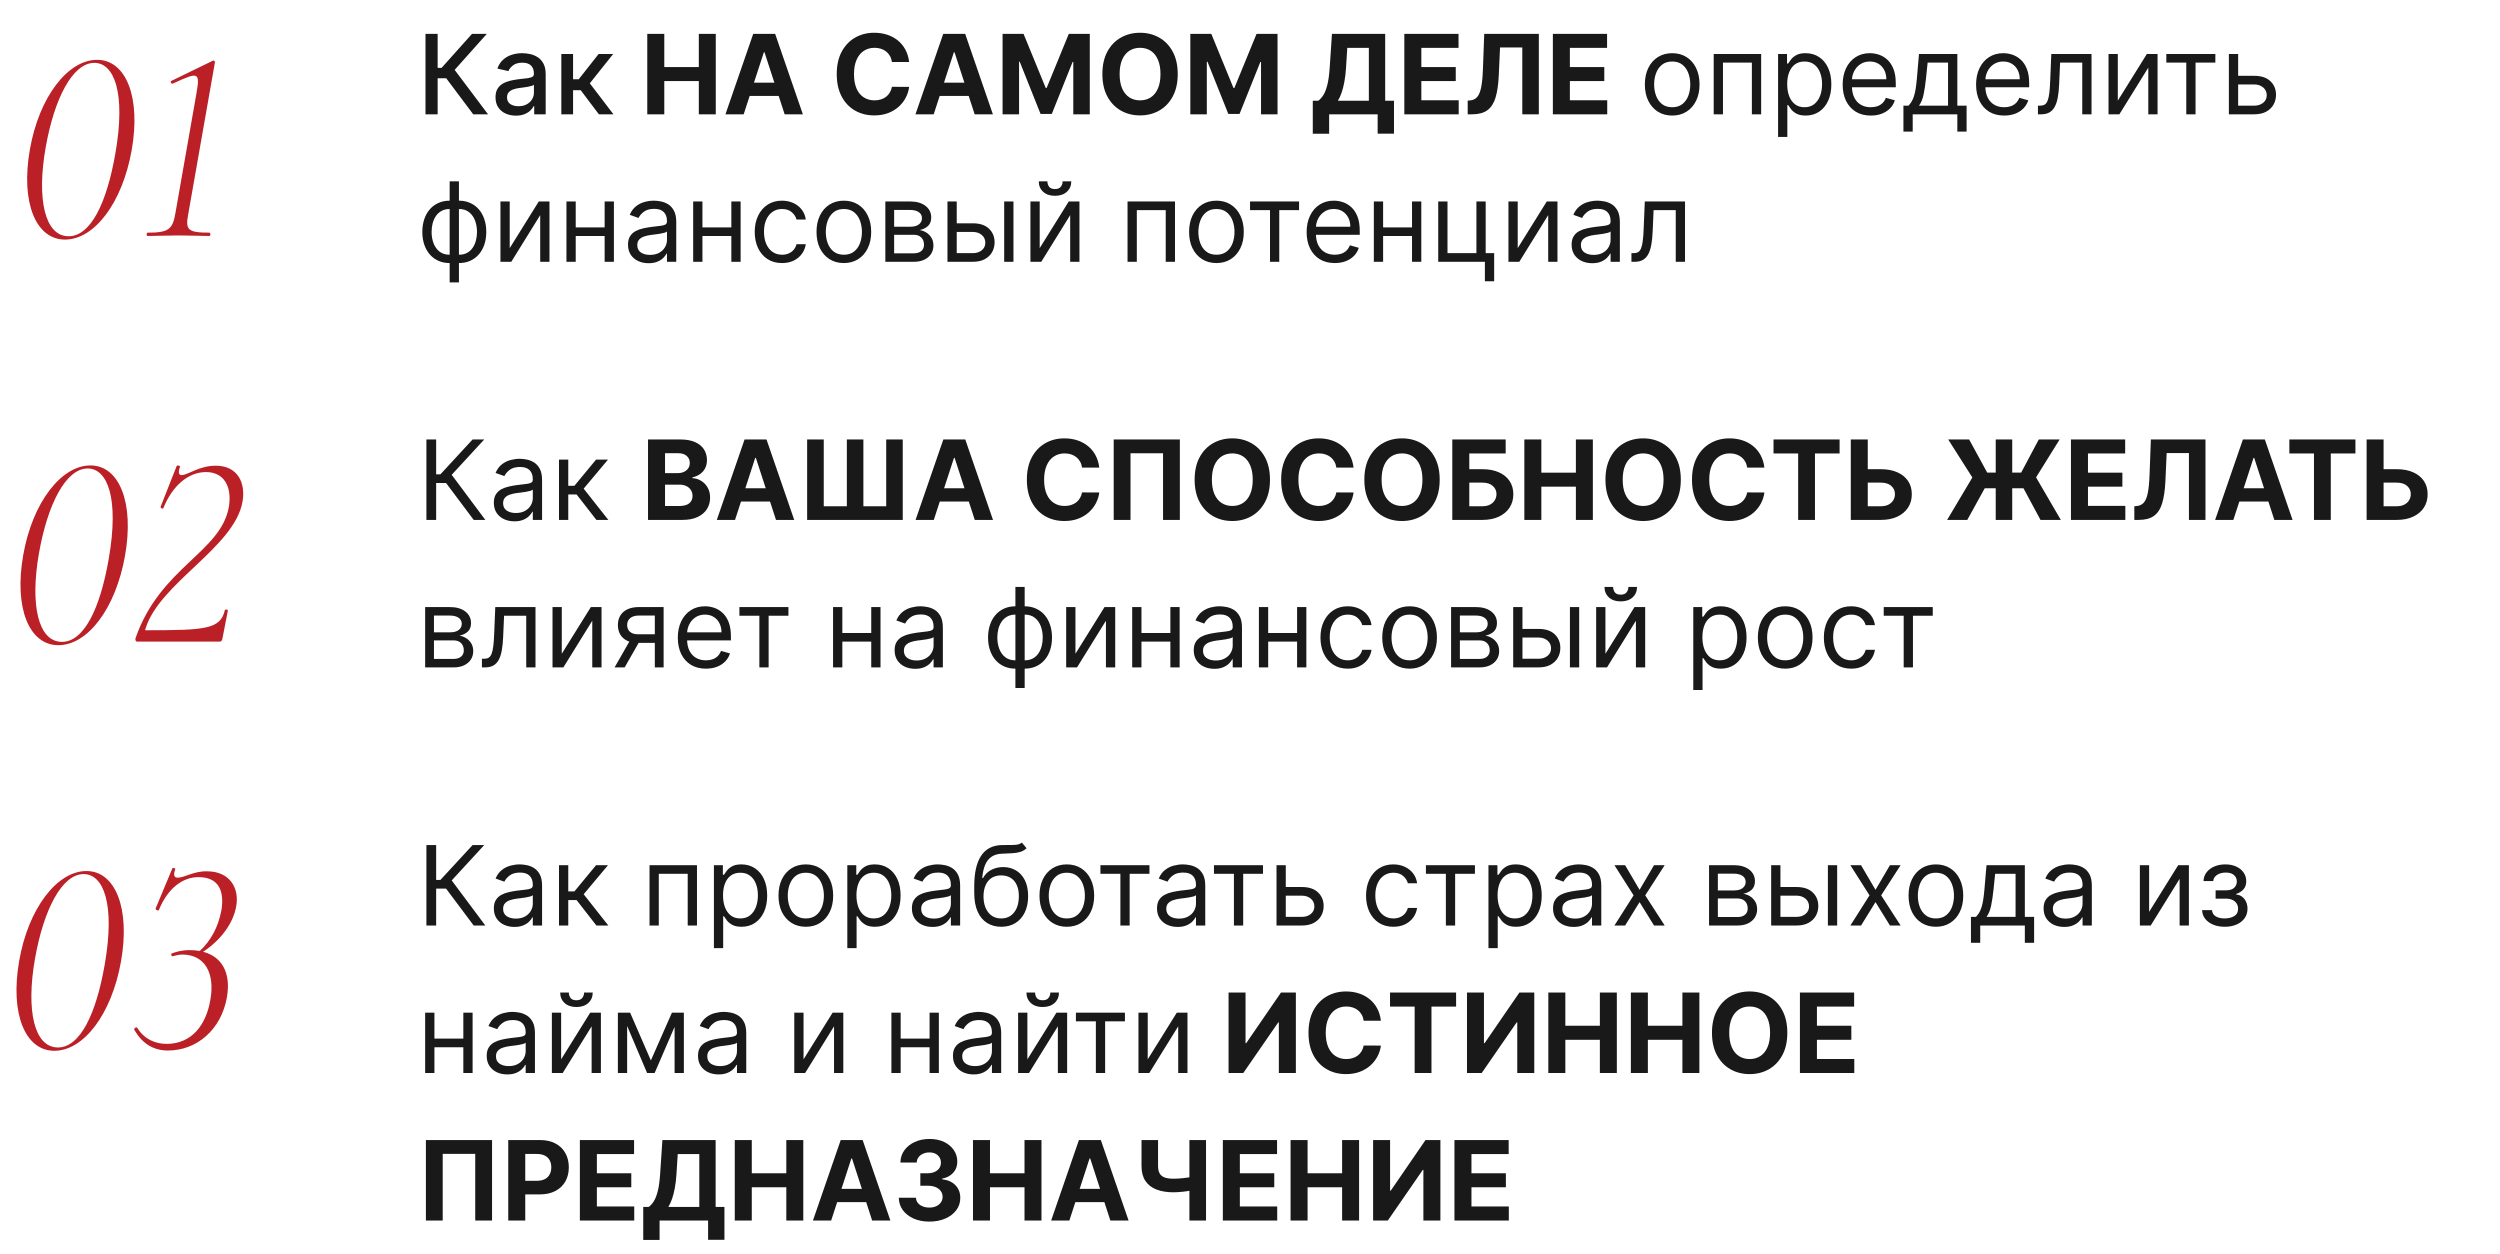 <?xml version="1.0" encoding="UTF-8"?> <svg xmlns="http://www.w3.org/2000/svg" width="678" height="340" viewBox="0 0 678 340" fill="none"><path d="M17.632 64.975C9.757 64.975 5.557 55 8.107 40.525C10.582 26.35 18.382 16.225 26.332 16.225C34.207 16.225 38.257 26.425 35.707 40.75C33.157 55.075 25.582 64.975 17.632 64.975ZM18.607 64.075C24.607 64.075 28.957 55 31.282 41.65C34.207 25 30.907 17.05 25.582 17.05C19.657 17.05 14.707 26.8 12.382 40C9.907 54.025 12.157 64.075 18.607 64.075ZM40.051 64C39.676 64 39.676 63.1 40.051 63.1C45.601 63.1 46.801 62.275 47.551 57.925L53.176 25.9C54.301 19.525 54.076 19.3 46.876 22.675C46.426 22.825 46.051 22.075 46.501 21.925L57.751 16.45C58.126 16.3 58.351 16.75 58.276 16.975L51.076 57.925C50.251 62.275 50.776 63.1 56.776 63.1C57.151 63.1 57.151 64 56.776 64C54.526 64 51.676 63.85 48.451 63.85C45.301 63.85 42.301 64 40.051 64Z" fill="#BA2026"></path><path d="M128.341 31L121.011 21.22H118.689V31H115.397V9.182H118.689V18.397H119.765L128.011 9.182H132.027L123.302 18.951L132.357 31H128.341ZM139.913 31.362C138.876 31.362 137.939 31.171 137.101 30.787C136.263 30.396 135.599 29.832 135.108 29.093C134.626 28.354 134.384 27.449 134.384 26.376C134.384 25.453 134.562 24.693 134.917 24.097C135.272 23.5 135.751 23.028 136.355 22.68C136.959 22.332 137.633 22.069 138.379 21.891C139.125 21.714 139.885 21.579 140.659 21.486C141.639 21.373 142.434 21.28 143.045 21.209C143.656 21.131 144.1 21.007 144.377 20.837C144.654 20.666 144.792 20.389 144.792 20.006V19.931C144.792 19.001 144.53 18.28 144.004 17.768C143.486 17.257 142.711 17.001 141.682 17.001C140.609 17.001 139.764 17.239 139.146 17.715C138.535 18.184 138.113 18.706 137.878 19.281L134.885 18.599C135.24 17.605 135.758 16.803 136.44 16.192C137.129 15.574 137.921 15.126 138.816 14.849C139.711 14.565 140.652 14.423 141.639 14.423C142.292 14.423 142.985 14.501 143.716 14.658C144.455 14.807 145.144 15.084 145.783 15.489C146.43 15.893 146.959 16.472 147.371 17.225C147.782 17.971 147.988 18.94 147.988 20.134V31H144.878V28.763H144.75C144.544 29.175 144.235 29.579 143.823 29.977C143.411 30.375 142.882 30.705 142.236 30.968C141.589 31.231 140.815 31.362 139.913 31.362ZM140.606 28.805C141.486 28.805 142.239 28.631 142.864 28.283C143.496 27.935 143.976 27.481 144.302 26.92C144.636 26.352 144.803 25.744 144.803 25.098V22.989C144.689 23.102 144.469 23.209 144.143 23.308C143.823 23.401 143.457 23.482 143.045 23.553C142.633 23.617 142.232 23.678 141.841 23.734C141.451 23.784 141.124 23.827 140.861 23.862C140.243 23.94 139.679 24.072 139.167 24.256C138.663 24.441 138.258 24.707 137.953 25.055C137.655 25.396 137.506 25.851 137.506 26.419C137.506 27.207 137.797 27.804 138.379 28.209C138.961 28.607 139.704 28.805 140.606 28.805ZM152.231 31V14.636H155.417V21.497H156.951L162.352 14.636H166.294L159.955 22.595L166.368 31H162.416L157.483 24.459H155.417V31H152.231ZM175.541 31V9.182H180.154V18.184H189.518V9.182H194.12V31H189.518V21.987H180.154V31H175.541ZM201.684 31H196.741L204.273 9.182H210.218L217.739 31H212.796L207.331 14.168H207.16L201.684 31ZM201.375 22.424H213.051V26.025H201.375V22.424ZM246.559 16.82H241.893C241.808 16.217 241.634 15.68 241.371 15.212C241.108 14.736 240.771 14.331 240.359 13.997C239.947 13.663 239.471 13.408 238.931 13.23C238.399 13.053 237.82 12.964 237.195 12.964C236.066 12.964 235.082 13.244 234.244 13.805C233.406 14.359 232.756 15.169 232.294 16.234C231.833 17.293 231.602 18.578 231.602 20.091C231.602 21.646 231.833 22.953 232.294 24.011C232.763 25.07 233.416 25.869 234.254 26.408C235.093 26.948 236.062 27.218 237.163 27.218C237.781 27.218 238.352 27.136 238.878 26.973C239.411 26.81 239.883 26.572 240.295 26.259C240.707 25.94 241.048 25.553 241.318 25.098C241.595 24.643 241.786 24.125 241.893 23.543L246.559 23.564C246.438 24.565 246.137 25.531 245.654 26.462C245.178 27.385 244.535 28.212 243.725 28.944C242.923 29.668 241.964 30.244 240.849 30.67C239.741 31.089 238.487 31.298 237.088 31.298C235.142 31.298 233.402 30.858 231.868 29.977C230.341 29.097 229.134 27.822 228.246 26.153C227.365 24.484 226.925 22.463 226.925 20.091C226.925 17.712 227.372 15.688 228.267 14.018C229.162 12.349 230.377 11.078 231.911 10.204C233.445 9.324 235.171 8.884 237.088 8.884C238.352 8.884 239.524 9.061 240.604 9.416C241.691 9.771 242.653 10.29 243.491 10.972C244.329 11.646 245.011 12.474 245.536 13.454C246.069 14.434 246.41 15.556 246.559 16.82ZM253.218 31H248.274L255.806 9.182H261.751L269.272 31H264.329L258.864 14.168H258.693L253.218 31ZM252.909 22.424H264.585V26.025H252.909V22.424ZM271.898 9.182H277.587L283.596 23.841H283.851L289.86 9.182H295.549V31H291.074V16.799H290.893L285.247 30.893H282.2L276.554 16.746H276.373V31H271.898V9.182ZM319.399 20.091C319.399 22.47 318.948 24.494 318.046 26.163C317.151 27.832 315.93 29.107 314.381 29.988C312.84 30.861 311.107 31.298 309.183 31.298C307.244 31.298 305.504 30.858 303.962 29.977C302.421 29.097 301.203 27.822 300.308 26.153C299.413 24.484 298.966 22.463 298.966 20.091C298.966 17.712 299.413 15.688 300.308 14.018C301.203 12.349 302.421 11.078 303.962 10.204C305.504 9.324 307.244 8.884 309.183 8.884C311.107 8.884 312.84 9.324 314.381 10.204C315.93 11.078 317.151 12.349 318.046 14.018C318.948 15.688 319.399 17.712 319.399 20.091ZM314.722 20.091C314.722 18.55 314.491 17.25 314.03 16.192C313.575 15.133 312.933 14.331 312.102 13.784C311.271 13.237 310.298 12.964 309.183 12.964C308.067 12.964 307.094 13.237 306.263 13.784C305.433 14.331 304.786 15.133 304.325 16.192C303.87 17.25 303.643 18.55 303.643 20.091C303.643 21.632 303.87 22.932 304.325 23.99C304.786 25.048 305.433 25.851 306.263 26.398C307.094 26.945 308.067 27.218 309.183 27.218C310.298 27.218 311.271 26.945 312.102 26.398C312.933 25.851 313.575 25.048 314.03 23.99C314.491 22.932 314.722 21.632 314.722 20.091ZM322.816 9.182H328.505L334.514 23.841H334.769L340.778 9.182H346.467V31H341.992V16.799H341.811L336.165 30.893H333.118L327.472 16.746H327.291V31H322.816V9.182ZM356.028 36.263V27.325H357.509C358.013 26.962 358.475 26.451 358.894 25.791C359.313 25.123 359.672 24.203 359.97 23.031C360.268 21.852 360.481 20.311 360.609 18.408L361.227 9.182H375.662V27.325H378.049V36.242H373.617V31H360.46V36.263H356.028ZM362.836 27.325H371.231V12.985H365.382L365.041 18.408C364.949 19.849 364.796 21.128 364.583 22.243C364.377 23.358 364.125 24.334 363.827 25.173C363.535 26.004 363.205 26.721 362.836 27.325ZM380.853 31V9.182H395.555V12.985H385.466V18.184H394.799V21.987H385.466V27.197H395.598V31H380.853ZM398.04 31V27.293L398.658 27.239C399.453 27.175 400.096 26.874 400.586 26.334C401.076 25.787 401.442 24.917 401.683 23.724C401.932 22.523 402.092 20.911 402.163 18.887L402.525 9.182H417.333V31H412.848V12.879H406.808L406.467 20.474C406.353 22.918 406.062 24.913 405.593 26.462C405.132 28.01 404.393 29.153 403.377 29.892C402.369 30.631 400.987 31 399.233 31H398.04ZM421.137 31V9.182H435.838V12.985H425.749V18.184H435.082V21.987H425.749V27.197H435.881V31H421.137ZM453.502 31.341C452.024 31.341 450.728 30.989 449.613 30.286C448.505 29.583 447.639 28.599 447.014 27.335C446.396 26.071 446.087 24.594 446.087 22.903C446.087 21.199 446.396 19.711 447.014 18.44C447.639 17.168 448.505 16.181 449.613 15.478C450.728 14.775 452.024 14.423 453.502 14.423C454.979 14.423 456.271 14.775 457.379 15.478C458.494 16.181 459.361 17.168 459.979 18.44C460.604 19.711 460.916 21.199 460.916 22.903C460.916 24.594 460.604 26.071 459.979 27.335C459.361 28.599 458.494 29.583 457.379 30.286C456.271 30.989 454.979 31.341 453.502 31.341ZM453.502 29.082C454.624 29.082 455.547 28.795 456.271 28.22C456.996 27.644 457.532 26.888 457.88 25.95C458.228 25.013 458.402 23.997 458.402 22.903C458.402 21.81 458.228 20.791 457.88 19.846C457.532 18.901 456.996 18.138 456.271 17.555C455.547 16.973 454.624 16.682 453.502 16.682C452.379 16.682 451.456 16.973 450.732 17.555C450.007 18.138 449.471 18.901 449.123 19.846C448.775 20.791 448.601 21.81 448.601 22.903C448.601 23.997 448.775 25.013 449.123 25.95C449.471 26.888 450.007 27.644 450.732 28.22C451.456 28.795 452.379 29.082 453.502 29.082ZM464.754 31V14.636H477.624V31H475.109V16.98H467.268V31H464.754ZM482.215 37.136V14.636H484.644V17.236H484.942C485.127 16.952 485.383 16.59 485.71 16.149C486.043 15.702 486.519 15.304 487.137 14.956C487.762 14.601 488.607 14.423 489.673 14.423C491.05 14.423 492.265 14.768 493.316 15.457C494.367 16.146 495.188 17.122 495.777 18.386C496.366 19.651 496.661 21.142 496.661 22.861C496.661 24.594 496.366 26.096 495.777 27.367C495.188 28.631 494.371 29.611 493.327 30.308C492.283 30.996 491.079 31.341 489.715 31.341C488.664 31.341 487.822 31.167 487.19 30.819C486.558 30.464 486.072 30.062 485.731 29.615C485.39 29.16 485.127 28.784 484.942 28.486H484.729V37.136H482.215ZM484.687 22.818C484.687 24.054 484.868 25.144 485.23 26.089C485.592 27.026 486.121 27.761 486.817 28.294C487.513 28.82 488.366 29.082 489.374 29.082C490.425 29.082 491.303 28.805 492.006 28.251C492.716 27.69 493.249 26.938 493.604 25.993C493.966 25.041 494.147 23.983 494.147 22.818C494.147 21.668 493.969 20.631 493.614 19.707C493.266 18.777 492.737 18.042 492.027 17.502C491.324 16.955 490.44 16.682 489.374 16.682C488.352 16.682 487.492 16.941 486.796 17.459C486.1 17.971 485.575 18.688 485.219 19.611C484.864 20.528 484.687 21.597 484.687 22.818ZM507.357 31.341C505.781 31.341 504.42 30.993 503.277 30.297C502.141 29.594 501.263 28.614 500.646 27.357C500.035 26.092 499.729 24.622 499.729 22.946C499.729 21.27 500.035 19.793 500.646 18.514C501.263 17.229 502.123 16.227 503.224 15.51C504.332 14.786 505.624 14.423 507.102 14.423C507.954 14.423 508.795 14.565 509.626 14.849C510.457 15.133 511.214 15.595 511.896 16.234C512.577 16.866 513.121 17.704 513.526 18.749C513.93 19.793 514.133 21.078 514.133 22.605V23.671H501.519V21.497H511.576C511.576 20.574 511.391 19.75 511.022 19.026C510.66 18.301 510.141 17.729 509.467 17.31C508.799 16.891 508.011 16.682 507.102 16.682C506.1 16.682 505.234 16.93 504.502 17.428C503.778 17.918 503.22 18.557 502.83 19.345C502.439 20.134 502.244 20.979 502.244 21.881V23.329C502.244 24.565 502.457 25.613 502.883 26.472C503.316 27.325 503.916 27.974 504.683 28.422C505.45 28.862 506.342 29.082 507.357 29.082C508.018 29.082 508.614 28.99 509.147 28.805C509.687 28.614 510.152 28.329 510.543 27.953C510.933 27.57 511.235 27.094 511.448 26.526L513.877 27.207C513.621 28.031 513.192 28.756 512.588 29.381C511.984 29.999 511.239 30.482 510.351 30.829C509.463 31.171 508.465 31.341 507.357 31.341ZM516.21 35.688V28.656H517.574C517.908 28.308 518.195 27.932 518.437 27.527C518.678 27.122 518.888 26.643 519.065 26.089C519.25 25.528 519.406 24.846 519.534 24.043C519.662 23.234 519.776 22.257 519.875 21.114L520.429 14.636H530.827V28.656H533.341V35.688H530.827V31H518.724V35.688H516.21ZM520.429 28.656H528.312V16.98H522.773L522.347 21.114C522.169 22.825 521.949 24.32 521.686 25.599C521.423 26.877 521.004 27.896 520.429 28.656ZM543.539 31.341C541.962 31.341 540.602 30.993 539.459 30.297C538.322 29.594 537.445 28.614 536.827 27.357C536.216 26.092 535.911 24.622 535.911 22.946C535.911 21.27 536.216 19.793 536.827 18.514C537.445 17.229 538.305 16.227 539.405 15.51C540.513 14.786 541.806 14.423 543.283 14.423C544.135 14.423 544.977 14.565 545.808 14.849C546.639 15.133 547.395 15.595 548.077 16.234C548.759 16.866 549.302 17.704 549.707 18.749C550.112 19.793 550.314 21.078 550.314 22.605V23.671H537.701V21.497H547.758C547.758 20.574 547.573 19.75 547.204 19.026C546.841 18.301 546.323 17.729 545.648 17.31C544.981 16.891 544.192 16.682 543.283 16.682C542.282 16.682 541.415 16.93 540.684 17.428C539.959 17.918 539.402 18.557 539.011 19.345C538.621 20.134 538.425 20.979 538.425 21.881V23.329C538.425 24.565 538.638 25.613 539.064 26.472C539.498 27.325 540.098 27.974 540.865 28.422C541.632 28.862 542.523 29.082 543.539 29.082C544.199 29.082 544.796 28.99 545.329 28.805C545.868 28.614 546.334 28.329 546.724 27.953C547.115 27.57 547.417 27.094 547.63 26.526L550.059 27.207C549.803 28.031 549.373 28.756 548.77 29.381C548.166 29.999 547.42 30.482 546.532 30.829C545.645 31.171 544.647 31.341 543.539 31.341ZM552.69 31V28.656H553.287C553.777 28.656 554.185 28.56 554.512 28.369C554.839 28.17 555.101 27.825 555.3 27.335C555.506 26.838 555.662 26.149 555.769 25.268C555.883 24.381 555.964 23.251 556.014 21.881L556.312 14.636H567.221V31H564.707V16.98H558.699L558.443 22.818C558.386 24.16 558.265 25.343 558.081 26.366C557.903 27.381 557.63 28.234 557.26 28.923C556.898 29.611 556.415 30.13 555.812 30.478C555.208 30.826 554.452 31 553.542 31H552.69ZM574.349 27.293L582.232 14.636H585.13V31H582.616V18.344L574.775 31H571.834V14.636H574.349V27.293ZM587.508 16.98V14.636H600.804V16.98H595.434V31H592.92V16.98H587.508ZM606.644 20.56H611.332C613.249 20.56 614.716 21.046 615.732 22.019C616.747 22.992 617.255 24.224 617.255 25.716C617.255 26.696 617.028 27.587 616.573 28.39C616.119 29.185 615.451 29.821 614.57 30.297C613.69 30.766 612.61 31 611.332 31H604.471V14.636H606.985V28.656H611.332C612.326 28.656 613.143 28.393 613.782 27.868C614.421 27.342 614.741 26.668 614.741 25.844C614.741 24.977 614.421 24.271 613.782 23.724C613.143 23.177 612.326 22.903 611.332 22.903H606.644V20.56ZM121.949 76.582V49.182H124.463V76.582H121.949ZM121.949 71.341C120.841 71.341 119.832 71.142 118.923 70.744C118.014 70.34 117.233 69.768 116.58 69.029C115.926 68.283 115.422 67.392 115.067 66.355C114.712 65.318 114.534 64.168 114.534 62.903C114.534 61.625 114.712 60.467 115.067 59.43C115.422 58.386 115.926 57.492 116.58 56.746C117.233 56 118.014 55.428 118.923 55.031C119.832 54.626 120.841 54.423 121.949 54.423H122.716V71.341H121.949ZM121.949 69.082H122.375V56.682H121.949C121.111 56.682 120.383 56.852 119.765 57.193C119.147 57.527 118.636 57.985 118.231 58.568C117.833 59.143 117.535 59.803 117.336 60.549C117.144 61.295 117.048 62.08 117.048 62.903C117.048 63.997 117.222 65.013 117.57 65.95C117.918 66.888 118.455 67.644 119.179 68.219C119.903 68.795 120.827 69.082 121.949 69.082ZM124.463 71.341H123.696V54.423H124.463C125.571 54.423 126.58 54.626 127.489 55.031C128.398 55.428 129.179 56 129.832 56.746C130.486 57.492 130.99 58.386 131.345 59.43C131.7 60.467 131.878 61.625 131.878 62.903C131.878 64.168 131.7 65.318 131.345 66.355C130.99 67.392 130.486 68.283 129.832 69.029C129.179 69.768 128.398 70.34 127.489 70.744C126.58 71.142 125.571 71.341 124.463 71.341ZM124.463 69.082C125.308 69.082 126.036 68.919 126.647 68.592C127.265 68.258 127.773 67.804 128.17 67.229C128.575 66.646 128.874 65.986 129.065 65.247C129.264 64.501 129.364 63.72 129.364 62.903C129.364 61.81 129.19 60.791 128.842 59.846C128.494 58.901 127.957 58.138 127.233 57.555C126.509 56.973 125.585 56.682 124.463 56.682H124.037V69.082H124.463ZM138.235 67.293L146.119 54.636H149.017V71H146.502V58.344L138.661 71H135.721V54.636H138.235V67.293ZM164.573 61.668V64.011H155.539V61.668H164.573ZM156.136 54.636V71H153.621V54.636H156.136ZM166.491 54.636V71H163.977V54.636H166.491ZM175.898 71.383C174.861 71.383 173.92 71.188 173.075 70.798C172.229 70.4 171.558 69.828 171.061 69.082C170.564 68.329 170.315 67.421 170.315 66.355C170.315 65.418 170.5 64.658 170.869 64.075C171.239 63.486 171.732 63.024 172.35 62.69C172.968 62.356 173.65 62.108 174.396 61.945C175.148 61.774 175.905 61.639 176.665 61.54C177.659 61.412 178.465 61.316 179.083 61.252C179.708 61.181 180.163 61.064 180.447 60.901C180.738 60.737 180.884 60.453 180.884 60.048V59.963C180.884 58.912 180.596 58.095 180.021 57.513C179.452 56.93 178.589 56.639 177.432 56.639C176.232 56.639 175.29 56.902 174.609 57.428C173.927 57.953 173.447 58.514 173.17 59.111L170.784 58.258C171.21 57.264 171.778 56.49 172.489 55.936C173.206 55.375 173.987 54.984 174.832 54.764C175.685 54.537 176.523 54.423 177.347 54.423C177.872 54.423 178.476 54.487 179.158 54.615C179.847 54.736 180.511 54.988 181.15 55.371C181.796 55.755 182.332 56.334 182.759 57.108C183.185 57.882 183.398 58.919 183.398 60.219V71H180.884V68.784H180.756C180.585 69.139 180.301 69.519 179.903 69.924C179.506 70.329 178.977 70.673 178.316 70.957C177.656 71.242 176.849 71.383 175.898 71.383ZM176.281 69.125C177.276 69.125 178.114 68.93 178.795 68.539C179.484 68.148 180.003 67.644 180.351 67.026C180.706 66.408 180.884 65.758 180.884 65.077V62.776C180.777 62.903 180.543 63.021 180.18 63.127C179.825 63.227 179.413 63.315 178.945 63.394C178.483 63.465 178.032 63.528 177.592 63.585C177.158 63.635 176.807 63.678 176.537 63.713C175.884 63.798 175.273 63.937 174.705 64.129C174.143 64.313 173.689 64.594 173.341 64.97C173 65.34 172.83 65.844 172.83 66.483C172.83 67.356 173.153 68.017 173.799 68.465C174.452 68.905 175.28 69.125 176.281 69.125ZM198.938 61.668V64.011H189.904V61.668H198.938ZM190.501 54.636V71H187.987V54.636H190.501ZM200.856 54.636V71H198.342V54.636H200.856ZM212.095 71.341C210.561 71.341 209.24 70.979 208.132 70.254C207.024 69.53 206.172 68.532 205.575 67.261C204.979 65.989 204.681 64.537 204.681 62.903C204.681 61.242 204.986 59.775 205.597 58.504C206.215 57.225 207.074 56.227 208.175 55.51C209.283 54.785 210.575 54.423 212.053 54.423C213.203 54.423 214.24 54.636 215.164 55.062C216.087 55.489 216.843 56.085 217.433 56.852C218.022 57.619 218.388 58.514 218.53 59.537H216.016C215.824 58.791 215.398 58.131 214.737 57.555C214.084 56.973 213.203 56.682 212.095 56.682C211.115 56.682 210.256 56.938 209.517 57.449C208.786 57.953 208.214 58.667 207.802 59.59C207.397 60.506 207.195 61.582 207.195 62.818C207.195 64.082 207.394 65.183 207.791 66.121C208.196 67.058 208.764 67.786 209.496 68.305C210.235 68.823 211.101 69.082 212.095 69.082C212.749 69.082 213.342 68.969 213.874 68.742C214.407 68.514 214.858 68.188 215.227 67.761C215.597 67.335 215.86 66.824 216.016 66.227H218.53C218.388 67.193 218.036 68.063 217.475 68.837C216.921 69.604 216.186 70.215 215.27 70.67C214.361 71.117 213.303 71.341 212.095 71.341ZM228.853 71.341C227.376 71.341 226.08 70.989 224.965 70.286C223.857 69.583 222.99 68.599 222.365 67.335C221.747 66.071 221.438 64.594 221.438 62.903C221.438 61.199 221.747 59.711 222.365 58.44C222.99 57.168 223.857 56.181 224.965 55.478C226.08 54.775 227.376 54.423 228.853 54.423C230.33 54.423 231.623 54.775 232.731 55.478C233.846 56.181 234.713 57.168 235.33 58.44C235.955 59.711 236.268 61.199 236.268 62.903C236.268 64.594 235.955 66.071 235.33 67.335C234.713 68.599 233.846 69.583 232.731 70.286C231.623 70.989 230.33 71.341 228.853 71.341ZM228.853 69.082C229.975 69.082 230.899 68.795 231.623 68.219C232.347 67.644 232.884 66.888 233.232 65.95C233.58 65.013 233.754 63.997 233.754 62.903C233.754 61.81 233.58 60.791 233.232 59.846C232.884 58.901 232.347 58.138 231.623 57.555C230.899 56.973 229.975 56.682 228.853 56.682C227.731 56.682 226.808 56.973 226.083 57.555C225.359 58.138 224.823 58.901 224.475 59.846C224.127 60.791 223.953 61.81 223.953 62.903C223.953 63.997 224.127 65.013 224.475 65.95C224.823 66.888 225.359 67.644 226.083 68.219C226.808 68.795 227.731 69.082 228.853 69.082ZM240.106 71V54.636H246.796C248.558 54.636 249.957 55.034 250.994 55.83C252.031 56.625 252.549 57.676 252.549 58.983C252.549 59.977 252.254 60.748 251.665 61.295C251.075 61.834 250.319 62.2 249.396 62.392C249.999 62.477 250.585 62.69 251.153 63.031C251.729 63.372 252.205 63.841 252.581 64.438C252.957 65.027 253.146 65.751 253.146 66.611C253.146 67.449 252.933 68.198 252.506 68.859C252.08 69.519 251.469 70.041 250.674 70.425C249.879 70.808 248.927 71 247.819 71H240.106ZM242.492 68.699H247.819C248.685 68.699 249.364 68.493 249.854 68.081C250.344 67.669 250.589 67.108 250.589 66.398C250.589 65.553 250.344 64.888 249.854 64.406C249.364 63.916 248.685 63.67 247.819 63.67H242.492V68.699ZM242.492 61.497H246.796C247.471 61.497 248.05 61.405 248.533 61.22C249.016 61.028 249.385 60.758 249.641 60.41C249.903 60.055 250.035 59.636 250.035 59.153C250.035 58.465 249.747 57.925 249.172 57.534C248.597 57.136 247.805 56.938 246.796 56.938H242.492V61.497ZM259.125 60.56H263.812C265.73 60.56 267.197 61.046 268.212 62.019C269.228 62.992 269.736 64.224 269.736 65.716C269.736 66.696 269.508 67.587 269.054 68.39C268.599 69.185 267.932 69.821 267.051 70.297C266.17 70.766 265.091 71 263.812 71H256.952V54.636H259.466V68.656H263.812C264.807 68.656 265.623 68.394 266.263 67.868C266.902 67.342 267.221 66.668 267.221 65.844C267.221 64.977 266.902 64.271 266.263 63.724C265.623 63.177 264.807 62.903 263.812 62.903H259.125V60.56ZM272.335 71V54.636H274.849V71H272.335ZM281.966 67.293L289.849 54.636H292.747V71H290.233V58.344L282.392 71H279.452V54.636H281.966V67.293ZM288.187 49.182H290.531C290.531 50.332 290.133 51.273 289.338 52.005C288.542 52.736 287.463 53.102 286.099 53.102C284.757 53.102 283.688 52.736 282.893 52.005C282.104 51.273 281.71 50.332 281.71 49.182H284.054C284.054 49.736 284.206 50.222 284.512 50.641C284.824 51.06 285.354 51.27 286.099 51.27C286.845 51.27 287.378 51.06 287.697 50.641C288.024 50.222 288.187 49.736 288.187 49.182ZM305.789 71V54.636H318.659V71H316.145V56.98H308.304V71H305.789ZM329.898 71.341C328.421 71.341 327.125 70.989 326.01 70.286C324.902 69.583 324.035 68.599 323.41 67.335C322.792 66.071 322.483 64.594 322.483 62.903C322.483 61.199 322.792 59.711 323.41 58.44C324.035 57.168 324.902 56.181 326.01 55.478C327.125 54.775 328.421 54.423 329.898 54.423C331.375 54.423 332.668 54.775 333.776 55.478C334.891 56.181 335.757 57.168 336.375 58.44C337 59.711 337.313 61.199 337.313 62.903C337.313 64.594 337 66.071 336.375 67.335C335.757 68.599 334.891 69.583 333.776 70.286C332.668 70.989 331.375 71.341 329.898 71.341ZM329.898 69.082C331.02 69.082 331.944 68.795 332.668 68.219C333.392 67.644 333.929 66.888 334.277 65.95C334.625 65.013 334.799 63.997 334.799 62.903C334.799 61.81 334.625 60.791 334.277 59.846C333.929 58.901 333.392 58.138 332.668 57.555C331.944 56.973 331.02 56.682 329.898 56.682C328.776 56.682 327.853 56.973 327.128 57.555C326.404 58.138 325.868 58.901 325.52 59.846C325.172 60.791 324.998 61.81 324.998 62.903C324.998 63.997 325.172 65.013 325.52 65.95C325.868 66.888 326.404 67.644 327.128 68.219C327.853 68.795 328.776 69.082 329.898 69.082ZM339.012 56.98V54.636H352.308V56.98H346.938V71H344.424V56.98H339.012ZM361.986 71.341C360.409 71.341 359.049 70.993 357.906 70.297C356.77 69.594 355.892 68.614 355.275 67.356C354.664 66.092 354.358 64.622 354.358 62.946C354.358 61.27 354.664 59.793 355.275 58.514C355.892 57.229 356.752 56.227 357.853 55.51C358.961 54.785 360.253 54.423 361.73 54.423C362.583 54.423 363.424 54.565 364.255 54.849C365.086 55.133 365.843 55.595 366.525 56.234C367.206 56.867 367.75 57.705 368.154 58.749C368.559 59.793 368.762 61.078 368.762 62.605V63.67H356.148V61.497H366.205C366.205 60.574 366.02 59.75 365.651 59.026C365.289 58.301 364.77 57.729 364.096 57.31C363.428 56.891 362.64 56.682 361.73 56.682C360.729 56.682 359.863 56.93 359.131 57.428C358.407 57.918 357.849 58.557 357.458 59.345C357.068 60.133 356.873 60.979 356.873 61.881V63.33C356.873 64.565 357.086 65.613 357.512 66.472C357.945 67.325 358.545 67.974 359.312 68.422C360.079 68.862 360.971 69.082 361.986 69.082C362.647 69.082 363.243 68.99 363.776 68.805C364.316 68.614 364.781 68.329 365.172 67.953C365.562 67.57 365.864 67.094 366.077 66.526L368.506 67.207C368.25 68.031 367.821 68.756 367.217 69.381C366.613 69.999 365.868 70.481 364.98 70.829C364.092 71.171 363.094 71.341 361.986 71.341ZM383.538 61.668V64.011H374.504V61.668H383.538ZM375.1 54.636V71H372.586V54.636H375.1ZM385.456 54.636V71H382.941V54.636H385.456ZM402.917 54.636V68.656H405.218V76.284H402.703V71H390.047V54.636H392.561V68.656H400.402V54.636H402.917ZM411.604 67.293L419.488 54.636H422.386V71H419.871V58.344L412.031 71H409.09V54.636H411.604V67.293ZM431.806 71.383C430.769 71.383 429.828 71.188 428.983 70.798C428.138 70.4 427.466 69.828 426.969 69.082C426.472 68.329 426.224 67.421 426.224 66.355C426.224 65.418 426.408 64.658 426.778 64.075C427.147 63.486 427.64 63.024 428.258 62.69C428.876 62.356 429.558 62.108 430.304 61.945C431.057 61.774 431.813 61.639 432.573 61.54C433.567 61.412 434.373 61.316 434.991 61.252C435.616 61.181 436.071 61.064 436.355 60.901C436.646 60.737 436.792 60.453 436.792 60.048V59.963C436.792 58.912 436.504 58.095 435.929 57.513C435.361 56.93 434.498 56.639 433.34 56.639C432.14 56.639 431.199 56.902 430.517 57.428C429.835 57.953 429.356 58.514 429.079 59.111L426.692 58.258C427.118 57.264 427.687 56.49 428.397 55.936C429.114 55.375 429.895 54.984 430.741 54.764C431.593 54.537 432.431 54.423 433.255 54.423C433.78 54.423 434.384 54.487 435.066 54.615C435.755 54.736 436.419 54.988 437.058 55.371C437.704 55.755 438.241 56.334 438.667 57.108C439.093 57.882 439.306 58.919 439.306 60.219V71H436.792V68.784H436.664C436.493 69.139 436.209 69.519 435.812 69.924C435.414 70.329 434.885 70.673 434.224 70.957C433.564 71.242 432.758 71.383 431.806 71.383ZM432.189 69.125C433.184 69.125 434.022 68.93 434.704 68.539C435.393 68.148 435.911 67.644 436.259 67.026C436.614 66.408 436.792 65.758 436.792 65.077V62.776C436.685 62.903 436.451 63.021 436.089 63.127C435.733 63.227 435.322 63.315 434.853 63.394C434.391 63.465 433.94 63.528 433.5 63.585C433.067 63.635 432.715 63.678 432.445 63.713C431.792 63.798 431.181 63.937 430.613 64.129C430.052 64.313 429.597 64.594 429.249 64.97C428.908 65.34 428.738 65.844 428.738 66.483C428.738 67.356 429.061 68.017 429.707 68.465C430.361 68.905 431.188 69.125 432.189 69.125ZM442.446 71V68.656H443.043C443.533 68.656 443.941 68.56 444.268 68.369C444.594 68.17 444.857 67.825 445.056 67.335C445.262 66.838 445.418 66.149 445.525 65.269C445.638 64.381 445.72 63.251 445.77 61.881L446.068 54.636H456.977V71H454.463V56.98H448.455L448.199 62.818C448.142 64.16 448.021 65.343 447.837 66.366C447.659 67.381 447.386 68.234 447.016 68.923C446.654 69.612 446.171 70.13 445.567 70.478C444.964 70.826 444.207 71 443.298 71H442.446Z" fill="#1A1919"></path><path d="M15.825 174.975C7.95 174.975 3.75 165 6.3 150.525C8.775 136.35 16.575 126.225 24.525 126.225C32.4 126.225 36.45 136.425 33.9 150.75C31.35 165.075 23.775 174.975 15.825 174.975ZM16.8 174.075C22.8 174.075 27.15 165 29.475 151.65C32.4 135 29.1 127.05 23.775 127.05C17.85 127.05 12.9 136.8 10.575 150C8.1 164.025 10.35 174.075 16.8 174.075ZM36.744 173.1C43.494 153.675 59.994 149.85 62.094 137.325C62.919 131.925 60.744 128.025 55.869 128.025C51.144 128.025 46.794 131.625 44.319 137.775C44.169 138.15 43.419 137.775 43.569 137.4L47.919 126.375C48.069 126.075 48.894 126.3 48.819 126.6C48.144 128.475 48.669 128.85 49.269 128.85C50.919 128.85 53.994 126.3 58.494 126.3C64.419 126.3 66.669 130.875 65.769 136.05C63.594 148.5 43.194 158.1 39.444 170.55C39.294 170.85 39.294 170.925 39.594 170.925C55.494 170.925 59.769 170.7 60.969 165.525C61.044 165.15 61.869 165.3 61.794 165.6L60.294 173.325C60.219 173.625 59.994 174 59.694 174H37.194C36.744 174 36.669 173.475 36.744 173.1Z" fill="#BA2026"></path><path d="M128.469 141L120.969 130.986H118.284V141H115.642V119.182H118.284V128.642H119.435L128.17 119.182H131.324L122.503 128.77L131.622 141H128.469ZM139.511 141.384C138.474 141.384 137.533 141.188 136.688 140.798C135.843 140.4 135.172 139.828 134.674 139.082C134.177 138.33 133.929 137.42 133.929 136.355C133.929 135.418 134.113 134.658 134.483 134.075C134.852 133.486 135.346 133.024 135.963 132.69C136.581 132.357 137.263 132.108 138.009 131.945C138.762 131.774 139.518 131.639 140.278 131.54C141.272 131.412 142.078 131.316 142.696 131.252C143.321 131.181 143.776 131.064 144.06 130.901C144.351 130.737 144.497 130.453 144.497 130.048V129.963C144.497 128.912 144.209 128.095 143.634 127.513C143.066 126.93 142.203 126.639 141.045 126.639C139.845 126.639 138.904 126.902 138.222 127.428C137.54 127.953 137.061 128.514 136.784 129.111L134.397 128.259C134.824 127.264 135.392 126.49 136.102 125.936C136.819 125.375 137.6 124.984 138.446 124.764C139.298 124.537 140.136 124.423 140.96 124.423C141.485 124.423 142.089 124.487 142.771 124.615C143.46 124.736 144.124 124.988 144.763 125.371C145.409 125.755 145.946 126.334 146.372 127.108C146.798 127.882 147.011 128.919 147.011 130.219V141H144.497V138.784H144.369C144.199 139.139 143.914 139.519 143.517 139.924C143.119 140.329 142.59 140.673 141.929 140.957C141.269 141.241 140.463 141.384 139.511 141.384ZM139.895 139.125C140.889 139.125 141.727 138.93 142.409 138.539C143.098 138.148 143.616 137.644 143.964 137.026C144.319 136.408 144.497 135.759 144.497 135.077V132.776C144.39 132.903 144.156 133.021 143.794 133.127C143.439 133.227 143.027 133.315 142.558 133.393C142.096 133.464 141.645 133.528 141.205 133.585C140.772 133.635 140.42 133.678 140.15 133.713C139.497 133.798 138.886 133.937 138.318 134.129C137.757 134.313 137.302 134.594 136.954 134.97C136.613 135.339 136.443 135.844 136.443 136.483C136.443 137.357 136.766 138.017 137.412 138.464C138.066 138.905 138.893 139.125 139.895 139.125ZM151.6 141V124.636H154.114V131.753H155.776L161.657 124.636H164.895L158.29 132.52L164.981 141H161.742L156.373 134.097H154.114V141H151.6ZM175.746 141V119.182H184.482C186.087 119.182 187.426 119.42 188.498 119.896C189.57 120.371 190.377 121.032 190.916 121.877C191.456 122.715 191.726 123.681 191.726 124.775C191.726 125.627 191.556 126.376 191.215 127.023C190.874 127.662 190.405 128.187 189.808 128.599C189.219 129.004 188.544 129.292 187.784 129.462V129.675C188.615 129.711 189.393 129.945 190.117 130.379C190.849 130.812 191.442 131.419 191.896 132.2C192.351 132.974 192.578 133.898 192.578 134.97C192.578 136.128 192.291 137.161 191.715 138.07C191.147 138.972 190.306 139.686 189.191 140.212C188.075 140.737 186.701 141 185.068 141H175.746ZM180.359 137.229H184.119C185.405 137.229 186.343 136.984 186.932 136.494C187.521 135.996 187.816 135.336 187.816 134.512C187.816 133.908 187.671 133.376 187.379 132.914C187.088 132.452 186.673 132.09 186.133 131.827C185.6 131.565 184.965 131.433 184.226 131.433H180.359V137.229ZM180.359 128.312H183.779C184.411 128.312 184.972 128.202 185.462 127.982C185.959 127.754 186.35 127.435 186.634 127.023C186.925 126.611 187.07 126.117 187.07 125.542C187.07 124.754 186.79 124.118 186.229 123.635C185.675 123.152 184.887 122.911 183.864 122.911H180.359V128.312ZM199.341 141H194.397L201.929 119.182H207.874L215.395 141H210.452L204.987 124.168H204.816L199.341 141ZM199.032 132.424H210.708V136.025H199.032V132.424ZM218.895 119.182H223.401V137.293H229.665V119.182H234.151V137.293H240.34V119.182H244.825V141H218.895V119.182ZM253.247 141H248.304L255.836 119.182H261.78L269.301 141H264.358L258.893 124.168H258.723L253.247 141ZM252.938 132.424H264.614V136.025H252.938V132.424ZM298.122 126.82H293.455C293.37 126.217 293.196 125.68 292.933 125.212C292.671 124.736 292.333 124.331 291.921 123.997C291.509 123.663 291.034 123.408 290.494 123.23C289.961 123.053 289.382 122.964 288.757 122.964C287.628 122.964 286.644 123.244 285.806 123.805C284.968 124.359 284.318 125.169 283.857 126.234C283.395 127.293 283.164 128.578 283.164 130.091C283.164 131.646 283.395 132.953 283.857 134.011C284.325 135.07 284.979 135.869 285.817 136.408C286.655 136.948 287.624 137.218 288.725 137.218C289.343 137.218 289.915 137.136 290.441 136.973C290.973 136.81 291.445 136.572 291.857 136.259C292.269 135.94 292.61 135.553 292.88 135.098C293.157 134.643 293.349 134.125 293.455 133.543L298.122 133.564C298.001 134.565 297.699 135.531 297.216 136.462C296.74 137.385 296.097 138.212 295.288 138.944C294.485 139.668 293.526 140.244 292.411 140.67C291.303 141.089 290.05 141.298 288.651 141.298C286.705 141.298 284.965 140.858 283.431 139.977C281.904 139.097 280.696 137.822 279.808 136.153C278.928 134.484 278.487 132.463 278.487 130.091C278.487 127.712 278.935 125.688 279.83 124.018C280.725 122.349 281.939 121.078 283.473 120.205C285.007 119.324 286.733 118.884 288.651 118.884C289.915 118.884 291.087 119.061 292.166 119.416C293.253 119.771 294.215 120.29 295.053 120.972C295.892 121.646 296.573 122.474 297.099 123.454C297.632 124.434 297.972 125.556 298.122 126.82ZM319.977 119.182V141H315.417V122.932H306.596V141H302.037V119.182H319.977ZM344.419 130.091C344.419 132.47 343.968 134.494 343.066 136.163C342.171 137.832 340.949 139.107 339.401 139.988C337.86 140.862 336.127 141.298 334.202 141.298C332.263 141.298 330.523 140.858 328.982 139.977C327.441 139.097 326.223 137.822 325.328 136.153C324.433 134.484 323.985 132.463 323.985 130.091C323.985 127.712 324.433 125.688 325.328 124.018C326.223 122.349 327.441 121.078 328.982 120.205C330.523 119.324 332.263 118.884 334.202 118.884C336.127 118.884 337.86 119.324 339.401 120.205C340.949 121.078 342.171 122.349 343.066 124.018C343.968 125.688 344.419 127.712 344.419 130.091ZM339.742 130.091C339.742 128.55 339.511 127.25 339.049 126.192C338.595 125.134 337.952 124.331 337.121 123.784C336.29 123.237 335.317 122.964 334.202 122.964C333.087 122.964 332.114 123.237 331.283 123.784C330.452 124.331 329.806 125.134 329.344 126.192C328.89 127.25 328.662 128.55 328.662 130.091C328.662 131.632 328.89 132.932 329.344 133.99C329.806 135.048 330.452 135.851 331.283 136.398C332.114 136.945 333.087 137.218 334.202 137.218C335.317 137.218 336.29 136.945 337.121 136.398C337.952 135.851 338.595 135.048 339.049 133.99C339.511 132.932 339.742 131.632 339.742 130.091ZM367.086 126.82H362.42C362.335 126.217 362.161 125.68 361.898 125.212C361.635 124.736 361.298 124.331 360.886 123.997C360.474 123.663 359.998 123.408 359.459 123.23C358.926 123.053 358.347 122.964 357.722 122.964C356.593 122.964 355.609 123.244 354.771 123.805C353.933 124.359 353.283 125.169 352.822 126.234C352.36 127.293 352.129 128.578 352.129 130.091C352.129 131.646 352.36 132.953 352.822 134.011C353.29 135.07 353.944 135.869 354.782 136.408C355.62 136.948 356.589 137.218 357.69 137.218C358.308 137.218 358.88 137.136 359.405 136.973C359.938 136.81 360.41 136.572 360.822 136.259C361.234 135.94 361.575 135.553 361.845 135.098C362.122 134.643 362.314 134.125 362.42 133.543L367.086 133.564C366.966 134.565 366.664 135.531 366.181 136.462C365.705 137.385 365.062 138.212 364.253 138.944C363.45 139.668 362.491 140.244 361.376 140.67C360.268 141.089 359.015 141.298 357.616 141.298C355.67 141.298 353.93 140.858 352.395 139.977C350.868 139.097 349.661 137.822 348.773 136.153C347.893 134.484 347.452 132.463 347.452 130.091C347.452 127.712 347.9 125.688 348.795 124.018C349.689 122.349 350.904 121.078 352.438 120.205C353.972 119.324 355.698 118.884 357.616 118.884C358.88 118.884 360.052 119.061 361.131 119.416C362.218 119.771 363.18 120.29 364.018 120.972C364.856 121.646 365.538 122.474 366.064 123.454C366.596 124.434 366.937 125.556 367.086 126.82ZM390.444 130.091C390.444 132.47 389.993 134.494 389.091 136.163C388.196 137.832 386.975 139.107 385.426 139.988C383.885 140.862 382.152 141.298 380.227 141.298C378.289 141.298 376.548 140.858 375.007 139.977C373.466 139.097 372.248 137.822 371.353 136.153C370.458 134.484 370.011 132.463 370.011 130.091C370.011 127.712 370.458 125.688 371.353 124.018C372.248 122.349 373.466 121.078 375.007 120.205C376.548 119.324 378.289 118.884 380.227 118.884C382.152 118.884 383.885 119.324 385.426 120.205C386.975 121.078 388.196 122.349 389.091 124.018C389.993 125.688 390.444 127.712 390.444 130.091ZM385.767 130.091C385.767 128.55 385.536 127.25 385.075 126.192C384.62 125.134 383.977 124.331 383.146 123.784C382.316 123.237 381.343 122.964 380.227 122.964C379.112 122.964 378.139 123.237 377.308 123.784C376.477 124.331 375.831 125.134 375.369 126.192C374.915 127.25 374.688 128.55 374.688 130.091C374.688 131.632 374.915 132.932 375.369 133.99C375.831 135.048 376.477 135.851 377.308 136.398C378.139 136.945 379.112 137.218 380.227 137.218C381.343 137.218 382.316 136.945 383.146 136.398C383.977 135.851 384.62 135.048 385.075 133.99C385.536 132.932 385.767 131.632 385.767 130.091ZM393.861 141V119.182H408.339V122.985H398.474V127.246H402.022C403.748 127.246 405.235 127.527 406.485 128.088C407.743 128.642 408.712 129.427 409.394 130.442C410.076 131.458 410.417 132.655 410.417 134.033C410.417 135.403 410.076 136.614 409.394 137.665C408.712 138.71 407.743 139.526 406.485 140.116C405.235 140.705 403.748 141 402.022 141H393.861ZM398.474 137.293H402.022C402.846 137.293 403.542 137.143 404.11 136.845C404.678 136.54 405.108 136.138 405.399 135.641C405.697 135.137 405.846 134.587 405.846 133.99C405.846 133.124 405.516 132.392 404.855 131.795C404.202 131.192 403.257 130.89 402.022 130.89H398.474V137.293ZM413.402 141V119.182H418.015V128.184H427.379V119.182H431.982V141H427.379V131.987H418.015V141H413.402ZM455.835 130.091C455.835 132.47 455.384 134.494 454.482 136.163C453.587 137.832 452.365 139.107 450.817 139.988C449.276 140.862 447.543 141.298 445.618 141.298C443.679 141.298 441.939 140.858 440.398 139.977C438.857 139.097 437.639 137.822 436.744 136.153C435.849 134.484 435.401 132.463 435.401 130.091C435.401 127.712 435.849 125.688 436.744 124.018C437.639 122.349 438.857 121.078 440.398 120.205C441.939 119.324 443.679 118.884 445.618 118.884C447.543 118.884 449.276 119.324 450.817 120.205C452.365 121.078 453.587 122.349 454.482 124.018C455.384 125.688 455.835 127.712 455.835 130.091ZM451.158 130.091C451.158 128.55 450.927 127.25 450.465 126.192C450.011 125.134 449.368 124.331 448.537 123.784C447.706 123.237 446.733 122.964 445.618 122.964C444.503 122.964 443.53 123.237 442.699 123.784C441.868 124.331 441.222 125.134 440.76 126.192C440.306 127.25 440.078 128.55 440.078 130.091C440.078 131.632 440.306 132.932 440.76 133.99C441.222 135.048 441.868 135.851 442.699 136.398C443.53 136.945 444.503 137.218 445.618 137.218C446.733 137.218 447.706 136.945 448.537 136.398C449.368 135.851 450.011 135.048 450.465 133.99C450.927 132.932 451.158 131.632 451.158 130.091ZM478.502 126.82H473.836C473.751 126.217 473.577 125.68 473.314 125.212C473.051 124.736 472.714 124.331 472.302 123.997C471.89 123.663 471.414 123.408 470.875 123.23C470.342 123.053 469.763 122.964 469.138 122.964C468.009 122.964 467.025 123.244 466.187 123.805C465.349 124.359 464.699 125.169 464.238 126.234C463.776 127.293 463.545 128.578 463.545 130.091C463.545 131.646 463.776 132.953 464.238 134.011C464.706 135.07 465.36 135.869 466.198 136.408C467.036 136.948 468.005 137.218 469.106 137.218C469.724 137.218 470.296 137.136 470.821 136.973C471.354 136.81 471.826 136.572 472.238 136.259C472.65 135.94 472.991 135.553 473.261 135.098C473.538 134.643 473.73 134.125 473.836 133.543L478.502 133.564C478.382 134.565 478.08 135.531 477.597 136.462C477.121 137.385 476.478 138.212 475.669 138.944C474.866 139.668 473.907 140.244 472.792 140.67C471.684 141.089 470.431 141.298 469.032 141.298C467.086 141.298 465.346 140.858 463.811 139.977C462.284 139.097 461.077 137.822 460.189 136.153C459.309 134.484 458.868 132.463 458.868 130.091C458.868 127.712 459.316 125.688 460.211 124.018C461.105 122.349 462.32 121.078 463.854 120.205C465.388 119.324 467.114 118.884 469.032 118.884C470.296 118.884 471.468 119.061 472.547 119.416C473.634 119.771 474.596 120.29 475.434 120.972C476.272 121.646 476.954 122.474 477.48 123.454C478.012 124.434 478.353 125.556 478.502 126.82ZM480.979 122.985V119.182H498.898V122.985H492.219V141H487.659V122.985H480.979ZM504.886 127.246H510.085C511.817 127.246 513.309 127.527 514.559 128.088C515.816 128.642 516.786 129.427 517.467 130.442C518.149 131.458 518.487 132.655 518.479 134.033C518.487 135.403 518.149 136.614 517.467 137.665C516.786 138.71 515.816 139.526 514.559 140.116C513.309 140.705 511.817 141 510.085 141H501.935V119.182H506.537V137.293H510.085C510.915 137.293 511.615 137.143 512.183 136.845C512.751 136.54 513.181 136.138 513.472 135.641C513.771 135.137 513.916 134.587 513.909 133.99C513.916 133.124 513.589 132.392 512.929 131.795C512.276 131.192 511.327 130.89 510.085 130.89H504.886V127.246ZM545.715 119.182V141H541.24V119.182H545.715ZM528.062 141L534.902 129.494L528.35 119.182H534.028L538.929 128.163H548.144L552.917 119.182H558.574L552.181 129.462L558.893 141H553.385L548.772 132.424H538.257L533.527 141H528.062ZM561.644 141V119.182H576.346V122.985H566.257V128.184H575.59V131.987H566.257V137.197H576.389V141H561.644ZM578.831 141V137.293L579.449 137.239C580.244 137.175 580.887 136.874 581.377 136.334C581.867 135.787 582.233 134.917 582.474 133.724C582.723 132.523 582.883 130.911 582.954 128.887L583.316 119.182H598.124V141H593.639V122.879H587.599L587.258 130.474C587.144 132.918 586.853 134.913 586.384 136.462C585.923 138.01 585.184 139.153 584.168 139.892C583.16 140.631 581.778 141 580.024 141H578.831ZM605.688 141H600.745L608.277 119.182H614.222L621.743 141H616.8L611.335 124.168H611.164L605.688 141ZM605.379 132.424H617.055V136.025H605.379V132.424ZM620.872 122.985V119.182H638.791V122.985H632.111V141H627.552V122.985H620.872ZM644.778 127.246H649.977C651.71 127.246 653.202 127.527 654.452 128.088C655.709 128.642 656.678 129.427 657.36 130.442C658.042 131.458 658.379 132.655 658.372 134.033C658.379 135.403 658.042 136.614 657.36 137.665C656.678 138.71 655.709 139.526 654.452 140.116C653.202 140.705 651.71 141 649.977 141H641.827V119.182H646.43V137.293H649.977C650.808 137.293 651.508 137.143 652.076 136.845C652.644 136.54 653.074 136.138 653.365 135.641C653.663 135.137 653.809 134.587 653.802 133.99C653.809 133.124 653.482 132.392 652.822 131.795C652.168 131.192 651.22 130.89 649.977 130.89H644.778V127.246ZM115.301 181V164.636H121.991C123.753 164.636 125.152 165.034 126.189 165.83C127.226 166.625 127.744 167.676 127.744 168.983C127.744 169.977 127.45 170.748 126.86 171.295C126.271 171.835 125.514 172.2 124.591 172.392C125.195 172.477 125.781 172.69 126.349 173.031C126.924 173.372 127.4 173.841 127.776 174.438C128.153 175.027 128.341 175.751 128.341 176.611C128.341 177.449 128.128 178.198 127.702 178.859C127.276 179.519 126.665 180.041 125.869 180.425C125.074 180.808 124.122 181 123.014 181H115.301ZM117.688 178.699H123.014C123.881 178.699 124.559 178.493 125.049 178.081C125.539 177.669 125.784 177.108 125.784 176.398C125.784 175.553 125.539 174.888 125.049 174.406C124.559 173.915 123.881 173.67 123.014 173.67H117.688V178.699ZM117.688 171.497H121.991C122.666 171.497 123.245 171.405 123.728 171.22C124.211 171.028 124.58 170.759 124.836 170.411C125.099 170.055 125.23 169.636 125.23 169.153C125.23 168.464 124.942 167.925 124.367 167.534C123.792 167.136 123 166.938 121.991 166.938H117.688V171.497ZM130.698 181V178.656H131.295C131.785 178.656 132.193 178.56 132.52 178.369C132.846 178.17 133.109 177.825 133.308 177.335C133.514 176.838 133.67 176.149 133.777 175.268C133.89 174.381 133.972 173.251 134.022 171.881L134.32 164.636H145.229V181H142.715V166.98H136.706L136.451 172.818C136.394 174.161 136.273 175.343 136.089 176.366C135.911 177.381 135.638 178.234 135.268 178.923C134.906 179.612 134.423 180.13 133.819 180.478C133.216 180.826 132.459 181 131.55 181H130.698ZM152.356 177.293L160.24 164.636H163.138V181H160.623V168.344L152.782 181H149.842V164.636H152.356V177.293ZM177.586 181V166.938H173.24C172.26 166.938 171.489 167.165 170.928 167.619C170.367 168.074 170.086 168.699 170.086 169.494C170.086 170.276 170.338 170.89 170.843 171.337C171.354 171.785 172.054 172.009 172.941 172.009H178.225V174.352H172.941C171.833 174.352 170.878 174.157 170.076 173.766C169.273 173.376 168.655 172.818 168.222 172.094C167.789 171.362 167.572 170.496 167.572 169.494C167.572 168.486 167.799 167.619 168.254 166.895C168.708 166.17 169.358 165.613 170.203 165.222C171.056 164.832 172.068 164.636 173.24 164.636H179.973V181H177.586ZM166.677 181L171.322 172.861H174.049L169.404 181H166.677ZM191.449 181.341C189.872 181.341 188.512 180.993 187.369 180.297C186.232 179.594 185.355 178.614 184.737 177.357C184.127 176.092 183.821 174.622 183.821 172.946C183.821 171.27 184.127 169.793 184.737 168.514C185.355 167.229 186.215 166.227 187.316 165.51C188.423 164.786 189.716 164.423 191.193 164.423C192.046 164.423 192.887 164.565 193.718 164.849C194.549 165.134 195.306 165.595 195.987 166.234C196.669 166.866 197.213 167.705 197.617 168.749C198.022 169.793 198.225 171.078 198.225 172.605V173.67H185.611V171.497H195.668C195.668 170.574 195.483 169.75 195.114 169.026C194.752 168.301 194.233 167.729 193.558 167.31C192.891 166.891 192.102 166.682 191.193 166.682C190.192 166.682 189.325 166.93 188.594 167.428C187.869 167.918 187.312 168.557 186.921 169.345C186.531 170.134 186.335 170.979 186.335 171.881V173.33C186.335 174.565 186.548 175.613 186.975 176.472C187.408 177.325 188.008 177.974 188.775 178.422C189.542 178.862 190.433 179.082 191.449 179.082C192.11 179.082 192.706 178.99 193.239 178.805C193.779 178.614 194.244 178.33 194.634 177.953C195.025 177.57 195.327 177.094 195.54 176.526L197.969 177.207C197.713 178.031 197.284 178.756 196.68 179.381C196.076 179.999 195.33 180.482 194.443 180.83C193.555 181.17 192.557 181.341 191.449 181.341ZM200.526 166.98V164.636H213.821V166.98H208.452V181H205.938V166.98H200.526ZM236.878 171.668V174.011H227.844V171.668H236.878ZM228.44 164.636V181H225.926V164.636H228.44ZM238.795 164.636V181H236.281V164.636H238.795ZM248.202 181.384C247.165 181.384 246.224 181.188 245.379 180.798C244.534 180.4 243.863 179.828 243.366 179.082C242.869 178.33 242.62 177.42 242.62 176.355C242.62 175.418 242.805 174.658 243.174 174.075C243.543 173.486 244.037 173.024 244.655 172.69C245.273 172.357 245.955 172.108 246.7 171.945C247.453 171.774 248.21 171.639 248.969 171.54C249.964 171.412 250.77 171.316 251.388 171.252C252.013 171.181 252.467 171.064 252.751 170.901C253.043 170.737 253.188 170.453 253.188 170.048V169.963C253.188 168.912 252.901 168.095 252.325 167.513C251.757 166.93 250.894 166.639 249.737 166.639C248.536 166.639 247.595 166.902 246.913 167.428C246.232 167.953 245.752 168.514 245.475 169.111L243.089 168.259C243.515 167.264 244.083 166.49 244.793 165.936C245.511 165.375 246.292 164.984 247.137 164.764C247.989 164.537 248.827 164.423 249.651 164.423C250.177 164.423 250.781 164.487 251.462 164.615C252.151 164.736 252.815 164.988 253.455 165.371C254.101 165.755 254.637 166.334 255.063 167.108C255.489 167.882 255.702 168.919 255.702 170.219V181H253.188V178.784H253.06C252.89 179.139 252.606 179.519 252.208 179.924C251.81 180.329 251.281 180.673 250.621 180.957C249.96 181.241 249.154 181.384 248.202 181.384ZM248.586 179.125C249.58 179.125 250.418 178.93 251.1 178.539C251.789 178.148 252.308 177.644 252.656 177.026C253.011 176.408 253.188 175.759 253.188 175.077V172.776C253.082 172.903 252.847 173.021 252.485 173.127C252.13 173.227 251.718 173.315 251.249 173.393C250.788 173.464 250.337 173.528 249.896 173.585C249.463 173.635 249.112 173.678 248.842 173.713C248.188 173.798 247.577 173.937 247.009 174.129C246.448 174.313 245.994 174.594 245.646 174.97C245.305 175.339 245.134 175.844 245.134 176.483C245.134 177.357 245.457 178.017 246.104 178.464C246.757 178.905 247.585 179.125 248.586 179.125ZM275.377 186.582V159.182H277.891V186.582H275.377ZM275.377 181.341C274.269 181.341 273.26 181.142 272.351 180.744C271.442 180.339 270.661 179.768 270.007 179.029C269.354 178.283 268.85 177.392 268.494 176.355C268.139 175.318 267.962 174.168 267.962 172.903C267.962 171.625 268.139 170.467 268.494 169.43C268.85 168.386 269.354 167.491 270.007 166.746C270.661 166 271.442 165.428 272.351 165.031C273.26 164.626 274.269 164.423 275.377 164.423H276.144V181.341H275.377ZM275.377 179.082H275.803V166.682H275.377C274.539 166.682 273.811 166.852 273.193 167.193C272.575 167.527 272.063 167.985 271.659 168.567C271.261 169.143 270.963 169.803 270.764 170.549C270.572 171.295 270.476 172.08 270.476 172.903C270.476 173.997 270.65 175.013 270.998 175.95C271.346 176.888 271.882 177.644 272.607 178.219C273.331 178.795 274.254 179.082 275.377 179.082ZM277.891 181.341H277.124V164.423H277.891C278.999 164.423 280.007 164.626 280.916 165.031C281.825 165.428 282.607 166 283.26 166.746C283.914 167.491 284.418 168.386 284.773 169.43C285.128 170.467 285.306 171.625 285.306 172.903C285.306 174.168 285.128 175.318 284.773 176.355C284.418 177.392 283.914 178.283 283.26 179.029C282.607 179.768 281.825 180.339 280.916 180.744C280.007 181.142 278.999 181.341 277.891 181.341ZM277.891 179.082C278.736 179.082 279.464 178.919 280.075 178.592C280.693 178.259 281.2 177.804 281.598 177.229C282.003 176.646 282.301 175.986 282.493 175.247C282.692 174.501 282.791 173.72 282.791 172.903C282.791 171.81 282.617 170.79 282.269 169.846C281.921 168.901 281.385 168.138 280.661 167.555C279.936 166.973 279.013 166.682 277.891 166.682H277.465V179.082H277.891ZM291.663 177.293L299.547 164.636H302.444V181H299.93V168.344L292.089 181H289.149V164.636H291.663V177.293ZM318.001 171.668V174.011H308.967V171.668H318.001ZM309.563 164.636V181H307.049V164.636H309.563ZM319.919 164.636V181H317.404V164.636H319.919ZM329.325 181.384C328.289 181.384 327.347 181.188 326.502 180.798C325.657 180.4 324.986 179.828 324.489 179.082C323.992 178.33 323.743 177.42 323.743 176.355C323.743 175.418 323.928 174.658 324.297 174.075C324.666 173.486 325.16 173.024 325.778 172.69C326.396 172.357 327.078 172.108 327.823 171.945C328.576 171.774 329.333 171.639 330.093 171.54C331.087 171.412 331.893 171.316 332.511 171.252C333.136 171.181 333.59 171.064 333.874 170.901C334.166 170.737 334.311 170.453 334.311 170.048V169.963C334.311 168.912 334.024 168.095 333.448 167.513C332.88 166.93 332.017 166.639 330.86 166.639C329.659 166.639 328.718 166.902 328.036 167.428C327.355 167.953 326.875 168.514 326.598 169.111L324.212 168.259C324.638 167.264 325.206 166.49 325.916 165.936C326.634 165.375 327.415 164.984 328.26 164.764C329.112 164.537 329.95 164.423 330.774 164.423C331.3 164.423 331.904 164.487 332.585 164.615C333.274 164.736 333.938 164.988 334.578 165.371C335.224 165.755 335.76 166.334 336.186 167.108C336.612 167.882 336.825 168.919 336.825 170.219V181H334.311V178.784H334.183C334.013 179.139 333.729 179.519 333.331 179.924C332.933 180.329 332.404 180.673 331.744 180.957C331.083 181.241 330.277 181.384 329.325 181.384ZM329.709 179.125C330.703 179.125 331.541 178.93 332.223 178.539C332.912 178.148 333.431 177.644 333.779 177.026C334.134 176.408 334.311 175.759 334.311 175.077V172.776C334.205 172.903 333.97 173.021 333.608 173.127C333.253 173.227 332.841 173.315 332.372 173.393C331.911 173.464 331.46 173.528 331.019 173.585C330.586 173.635 330.235 173.678 329.965 173.713C329.311 173.798 328.7 173.937 328.132 174.129C327.571 174.313 327.117 174.594 326.769 174.97C326.428 175.339 326.257 175.844 326.257 176.483C326.257 177.357 326.58 178.017 327.227 178.464C327.88 178.905 328.708 179.125 329.709 179.125ZM352.366 171.668V174.011H343.332V171.668H352.366ZM343.929 164.636V181H341.414V164.636H343.929ZM354.284 164.636V181H351.77V164.636H354.284ZM365.523 181.341C363.989 181.341 362.668 180.979 361.56 180.254C360.452 179.53 359.6 178.532 359.003 177.261C358.407 175.989 358.108 174.537 358.108 172.903C358.108 171.241 358.414 169.775 359.025 168.504C359.642 167.225 360.502 166.227 361.603 165.51C362.711 164.786 364.003 164.423 365.48 164.423C366.631 164.423 367.668 164.636 368.591 165.062C369.515 165.489 370.271 166.085 370.86 166.852C371.45 167.619 371.816 168.514 371.958 169.537H369.444C369.252 168.791 368.826 168.131 368.165 167.555C367.512 166.973 366.631 166.682 365.523 166.682C364.543 166.682 363.684 166.937 362.945 167.449C362.213 167.953 361.642 168.667 361.23 169.59C360.825 170.506 360.623 171.582 360.623 172.818C360.623 174.082 360.821 175.183 361.219 176.121C361.624 177.058 362.192 177.786 362.924 178.305C363.662 178.823 364.529 179.082 365.523 179.082C366.176 179.082 366.77 178.969 367.302 178.741C367.835 178.514 368.286 178.188 368.655 177.761C369.025 177.335 369.287 176.824 369.444 176.227H371.958C371.816 177.193 371.464 178.063 370.903 178.837C370.349 179.604 369.614 180.215 368.698 180.67C367.789 181.117 366.73 181.341 365.523 181.341ZM382.281 181.341C380.804 181.341 379.507 180.989 378.392 180.286C377.284 179.583 376.418 178.599 375.793 177.335C375.175 176.071 374.866 174.594 374.866 172.903C374.866 171.199 375.175 169.711 375.793 168.44C376.418 167.168 377.284 166.181 378.392 165.478C379.507 164.775 380.804 164.423 382.281 164.423C383.758 164.423 385.051 164.775 386.159 165.478C387.274 166.181 388.14 167.168 388.758 168.44C389.383 169.711 389.696 171.199 389.696 172.903C389.696 174.594 389.383 176.071 388.758 177.335C388.14 178.599 387.274 179.583 386.159 180.286C385.051 180.989 383.758 181.341 382.281 181.341ZM382.281 179.082C383.403 179.082 384.326 178.795 385.051 178.219C385.775 177.644 386.311 176.888 386.659 175.95C387.007 175.013 387.181 173.997 387.181 172.903C387.181 171.81 387.007 170.79 386.659 169.846C386.311 168.901 385.775 168.138 385.051 167.555C384.326 166.973 383.403 166.682 382.281 166.682C381.159 166.682 380.235 166.973 379.511 167.555C378.787 168.138 378.25 168.901 377.902 169.846C377.554 170.79 377.38 171.81 377.38 172.903C377.38 173.997 377.554 175.013 377.902 175.95C378.25 176.888 378.787 177.644 379.511 178.219C380.235 178.795 381.159 179.082 382.281 179.082ZM393.534 181V164.636H400.224C401.985 164.636 403.384 165.034 404.421 165.83C405.458 166.625 405.977 167.676 405.977 168.983C405.977 169.977 405.682 170.748 405.093 171.295C404.503 171.835 403.747 172.2 402.823 172.392C403.427 172.477 404.013 172.69 404.581 173.031C405.156 173.372 405.632 173.841 406.009 174.438C406.385 175.027 406.573 175.751 406.573 176.611C406.573 177.449 406.36 178.198 405.934 178.859C405.508 179.519 404.897 180.041 404.102 180.425C403.306 180.808 402.355 181 401.247 181H393.534ZM395.92 178.699H401.247C402.113 178.699 402.791 178.493 403.281 178.081C403.771 177.669 404.017 177.108 404.017 176.398C404.017 175.553 403.771 174.888 403.281 174.406C402.791 173.915 402.113 173.67 401.247 173.67H395.92V178.699ZM395.92 171.497H400.224C400.899 171.497 401.477 171.405 401.96 171.22C402.443 171.028 402.813 170.759 403.068 170.411C403.331 170.055 403.463 169.636 403.463 169.153C403.463 168.464 403.175 167.925 402.6 167.534C402.024 167.136 401.232 166.938 400.224 166.938H395.92V171.497ZM412.553 170.56H417.24C419.158 170.56 420.624 171.046 421.64 172.019C422.656 172.992 423.163 174.224 423.163 175.716C423.163 176.696 422.936 177.587 422.482 178.39C422.027 179.185 421.359 179.821 420.479 180.297C419.598 180.766 418.518 181 417.24 181H410.379V164.636H412.893V178.656H417.24C418.234 178.656 419.051 178.393 419.69 177.868C420.33 177.342 420.649 176.668 420.649 175.844C420.649 174.977 420.33 174.271 419.69 173.724C419.051 173.177 418.234 172.903 417.24 172.903H412.553V170.56ZM425.763 181V164.636H428.277V181H425.763ZM435.393 177.293L443.277 164.636H446.175V181H443.661V168.344L435.82 181H432.879V164.636H435.393V177.293ZM441.615 159.182H443.959C443.959 160.332 443.561 161.273 442.766 162.005C441.97 162.737 440.891 163.102 439.527 163.102C438.185 163.102 437.116 162.737 436.32 162.005C435.532 161.273 435.138 160.332 435.138 159.182H437.482C437.482 159.736 437.634 160.222 437.94 160.641C438.252 161.06 438.781 161.27 439.527 161.27C440.273 161.27 440.805 161.06 441.125 160.641C441.452 160.222 441.615 159.736 441.615 159.182ZM459.217 187.136V164.636H461.646V167.236H461.944C462.129 166.952 462.385 166.589 462.711 166.149C463.045 165.702 463.521 165.304 464.139 164.956C464.764 164.601 465.609 164.423 466.675 164.423C468.052 164.423 469.267 164.768 470.318 165.457C471.369 166.146 472.189 167.122 472.779 168.386C473.368 169.651 473.663 171.142 473.663 172.861C473.663 174.594 473.368 176.096 472.779 177.367C472.189 178.631 471.373 179.612 470.329 180.308C469.285 180.996 468.081 181.341 466.717 181.341C465.666 181.341 464.824 181.167 464.192 180.819C463.56 180.464 463.074 180.062 462.733 179.615C462.392 179.161 462.129 178.784 461.944 178.486H461.731V187.136H459.217ZM461.689 172.818C461.689 174.054 461.87 175.144 462.232 176.089C462.594 177.026 463.123 177.761 463.819 178.294C464.515 178.82 465.368 179.082 466.376 179.082C467.427 179.082 468.305 178.805 469.008 178.251C469.718 177.69 470.251 176.937 470.606 175.993C470.968 175.041 471.149 173.983 471.149 172.818C471.149 171.668 470.971 170.631 470.616 169.707C470.268 168.777 469.739 168.042 469.029 167.502C468.326 166.955 467.442 166.682 466.376 166.682C465.354 166.682 464.494 166.941 463.798 167.46C463.102 167.971 462.577 168.688 462.221 169.612C461.866 170.528 461.689 171.597 461.689 172.818ZM484.146 181.341C482.669 181.341 481.373 180.989 480.258 180.286C479.15 179.583 478.283 178.599 477.658 177.335C477.04 176.071 476.731 174.594 476.731 172.903C476.731 171.199 477.04 169.711 477.658 168.44C478.283 167.168 479.15 166.181 480.258 165.478C481.373 164.775 482.669 164.423 484.146 164.423C485.623 164.423 486.916 164.775 488.024 165.478C489.139 166.181 490.006 167.168 490.623 168.44C491.248 169.711 491.561 171.199 491.561 172.903C491.561 174.594 491.248 176.071 490.623 177.335C490.006 178.599 489.139 179.583 488.024 180.286C486.916 180.989 485.623 181.341 484.146 181.341ZM484.146 179.082C485.268 179.082 486.192 178.795 486.916 178.219C487.64 177.644 488.177 176.888 488.525 175.95C488.873 175.013 489.047 173.997 489.047 172.903C489.047 171.81 488.873 170.79 488.525 169.846C488.177 168.901 487.64 168.138 486.916 167.555C486.192 166.973 485.268 166.682 484.146 166.682C483.024 166.682 482.101 166.973 481.376 167.555C480.652 168.138 480.116 168.901 479.768 169.846C479.42 170.79 479.246 171.81 479.246 172.903C479.246 173.997 479.42 175.013 479.768 175.95C480.116 176.888 480.652 177.644 481.376 178.219C482.101 178.795 483.024 179.082 484.146 179.082ZM502.047 181.341C500.512 181.341 499.191 180.979 498.083 180.254C496.975 179.53 496.123 178.532 495.527 177.261C494.93 175.989 494.632 174.537 494.632 172.903C494.632 171.241 494.937 169.775 495.548 168.504C496.166 167.225 497.025 166.227 498.126 165.51C499.234 164.786 500.527 164.423 502.004 164.423C503.154 164.423 504.191 164.636 505.115 165.062C506.038 165.489 506.794 166.085 507.384 166.852C507.973 167.619 508.339 168.514 508.481 169.537H505.967C505.775 168.791 505.349 168.131 504.689 167.555C504.035 166.973 503.154 166.682 502.047 166.682C501.066 166.682 500.207 166.937 499.468 167.449C498.737 167.953 498.165 168.667 497.753 169.59C497.348 170.506 497.146 171.582 497.146 172.818C497.146 174.082 497.345 175.183 497.743 176.121C498.147 177.058 498.716 177.786 499.447 178.305C500.186 178.823 501.052 179.082 502.047 179.082C502.7 179.082 503.293 178.969 503.826 178.741C504.358 178.514 504.809 178.188 505.179 177.761C505.548 177.335 505.811 176.824 505.967 176.227H508.481C508.339 177.193 507.988 178.063 507.426 178.837C506.873 179.604 506.137 180.215 505.221 180.67C504.312 181.117 503.254 181.341 502.047 181.341ZM510.868 166.98V164.636H524.163V166.98H518.794V181H516.279V166.98H510.868Z" fill="#1A1919"></path><path d="M14.739 284.975C6.864 284.975 2.664 275 5.214 260.525C7.689 246.35 15.489 236.225 23.439 236.225C31.314 236.225 35.364 246.425 32.814 260.75C30.264 275.075 22.689 284.975 14.739 284.975ZM15.714 284.075C21.714 284.075 26.064 275 28.389 261.65C31.314 245 28.014 237.05 22.689 237.05C16.764 237.05 11.814 246.8 9.489 260C7.014 274.025 9.264 284.075 15.714 284.075ZM64.083 245.675C63.258 250.55 59.733 255.05 55.083 258.125C60.033 259.4 62.733 263.675 61.533 270.5C59.958 279.35 53.283 284.9 45.558 284.9C41.583 284.9 38.583 283.025 36.408 279.275C36.258 278.9 37.008 278.375 37.233 278.75C39.108 281.825 42.108 283.1 45.183 283.1C52.158 283.1 55.908 277.775 57.033 271.25C58.383 263.9 55.533 258.875 49.458 258.875C48.633 258.875 47.658 259.1 46.833 259.325C46.533 259.475 46.233 258.65 46.608 258.575C47.583 258.2 49.158 257.675 51.408 257.675C52.383 257.675 53.358 257.75 54.183 257.9C57.183 255.125 59.133 251.525 60.033 246.95C60.933 241.55 59.283 237.875 53.808 237.875C49.683 237.875 45.558 240.725 43.083 246.8C43.008 247.1 42.183 246.8 42.183 246.425L46.758 235.475C46.833 235.25 47.733 235.475 47.508 235.775C46.983 237.35 47.208 238.025 48.183 238.025C50.058 238.025 52.533 236.225 56.133 236.3C62.358 236.3 64.908 240.875 64.083 245.675Z" fill="#BA2026"></path><path d="M128.469 251L120.969 240.986H118.284V251H115.642V229.182H118.284V238.642H119.435L128.17 229.182H131.324L122.503 238.77L131.622 251H128.469ZM139.511 251.384C138.474 251.384 137.533 251.188 136.688 250.798C135.843 250.4 135.172 249.828 134.674 249.082C134.177 248.33 133.929 247.42 133.929 246.355C133.929 245.418 134.113 244.658 134.483 244.075C134.852 243.486 135.346 243.024 135.963 242.69C136.581 242.357 137.263 242.108 138.009 241.945C138.762 241.774 139.518 241.639 140.278 241.54C141.272 241.412 142.078 241.316 142.696 241.252C143.321 241.181 143.776 241.064 144.06 240.901C144.351 240.737 144.497 240.453 144.497 240.048V239.963C144.497 238.912 144.209 238.095 143.634 237.513C143.066 236.93 142.203 236.639 141.045 236.639C139.845 236.639 138.904 236.902 138.222 237.428C137.54 237.953 137.061 238.514 136.784 239.111L134.397 238.259C134.824 237.264 135.392 236.49 136.102 235.936C136.819 235.375 137.6 234.984 138.446 234.764C139.298 234.537 140.136 234.423 140.96 234.423C141.485 234.423 142.089 234.487 142.771 234.615C143.46 234.736 144.124 234.988 144.763 235.371C145.409 235.755 145.946 236.334 146.372 237.108C146.798 237.882 147.011 238.919 147.011 240.219V251H144.497V248.784H144.369C144.199 249.139 143.914 249.519 143.517 249.924C143.119 250.329 142.59 250.673 141.929 250.957C141.269 251.241 140.463 251.384 139.511 251.384ZM139.895 249.125C140.889 249.125 141.727 248.93 142.409 248.539C143.098 248.148 143.616 247.644 143.964 247.026C144.319 246.408 144.497 245.759 144.497 245.077V242.776C144.39 242.903 144.156 243.021 143.794 243.127C143.439 243.227 143.027 243.315 142.558 243.393C142.096 243.464 141.645 243.528 141.205 243.585C140.772 243.635 140.42 243.678 140.15 243.713C139.497 243.798 138.886 243.937 138.318 244.129C137.757 244.313 137.302 244.594 136.954 244.97C136.613 245.339 136.443 245.844 136.443 246.483C136.443 247.357 136.766 248.017 137.412 248.464C138.066 248.905 138.893 249.125 139.895 249.125ZM151.6 251V234.636H154.114V241.753H155.776L161.657 234.636H164.895L158.29 242.52L164.981 251H161.742L156.373 244.097H154.114V251H151.6ZM176.151 251V234.636H189.02V251H186.506V236.98H178.665V251H176.151ZM193.612 257.136V234.636H196.041V237.236H196.339C196.524 236.952 196.779 236.589 197.106 236.149C197.44 235.702 197.916 235.304 198.534 234.956C199.159 234.601 200.004 234.423 201.069 234.423C202.447 234.423 203.661 234.768 204.713 235.457C205.764 236.146 206.584 237.122 207.173 238.386C207.763 239.651 208.058 241.142 208.058 242.861C208.058 244.594 207.763 246.096 207.173 247.367C206.584 248.631 205.767 249.612 204.723 250.308C203.679 250.996 202.475 251.341 201.112 251.341C200.061 251.341 199.219 251.167 198.587 250.819C197.955 250.464 197.468 250.062 197.127 249.615C196.786 249.161 196.524 248.784 196.339 248.486H196.126V257.136H193.612ZM196.083 242.818C196.083 244.054 196.264 245.144 196.627 246.089C196.989 247.026 197.518 247.761 198.214 248.294C198.91 248.82 199.762 249.082 200.771 249.082C201.822 249.082 202.699 248.805 203.402 248.251C204.112 247.69 204.645 246.937 205 245.993C205.362 245.041 205.544 243.983 205.544 242.818C205.544 241.668 205.366 240.631 205.011 239.707C204.663 238.777 204.134 238.042 203.423 237.502C202.72 236.955 201.836 236.682 200.771 236.682C199.748 236.682 198.889 236.941 198.193 237.46C197.497 237.971 196.971 238.688 196.616 239.612C196.261 240.528 196.083 241.597 196.083 242.818ZM218.541 251.341C217.063 251.341 215.767 250.989 214.652 250.286C213.544 249.583 212.678 248.599 212.053 247.335C211.435 246.071 211.126 244.594 211.126 242.903C211.126 241.199 211.435 239.711 212.053 238.44C212.678 237.168 213.544 236.181 214.652 235.478C215.767 234.775 217.063 234.423 218.541 234.423C220.018 234.423 221.311 234.775 222.419 235.478C223.534 236.181 224.4 237.168 225.018 238.44C225.643 239.711 225.955 241.199 225.955 242.903C225.955 244.594 225.643 246.071 225.018 247.335C224.4 248.599 223.534 249.583 222.419 250.286C221.311 250.989 220.018 251.341 218.541 251.341ZM218.541 249.082C219.663 249.082 220.586 248.795 221.311 248.219C222.035 247.644 222.571 246.888 222.919 245.95C223.267 245.013 223.441 243.997 223.441 242.903C223.441 241.81 223.267 240.79 222.919 239.846C222.571 238.901 222.035 238.138 221.311 237.555C220.586 236.973 219.663 236.682 218.541 236.682C217.419 236.682 216.495 236.973 215.771 237.555C215.046 238.138 214.51 238.901 214.162 239.846C213.814 240.79 213.64 241.81 213.64 242.903C213.64 243.997 213.814 245.013 214.162 245.95C214.51 246.888 215.046 247.644 215.771 248.219C216.495 248.795 217.419 249.082 218.541 249.082ZM229.793 257.136V234.636H232.222V237.236H232.521C232.705 236.952 232.961 236.589 233.288 236.149C233.621 235.702 234.097 235.304 234.715 234.956C235.34 234.601 236.185 234.423 237.251 234.423C238.629 234.423 239.843 234.768 240.894 235.457C241.945 236.146 242.766 237.122 243.355 238.386C243.945 239.651 244.239 241.142 244.239 242.861C244.239 244.594 243.945 246.096 243.355 247.367C242.766 248.631 241.949 249.612 240.905 250.308C239.861 250.996 238.657 251.341 237.293 251.341C236.242 251.341 235.401 251.167 234.768 250.819C234.136 250.464 233.65 250.062 233.309 249.615C232.968 249.161 232.705 248.784 232.521 248.486H232.308V257.136H229.793ZM232.265 242.818C232.265 244.054 232.446 245.144 232.808 246.089C233.17 247.026 233.7 247.761 234.396 248.294C235.092 248.82 235.944 249.082 236.952 249.082C238.004 249.082 238.881 248.805 239.584 248.251C240.294 247.69 240.827 246.937 241.182 245.993C241.544 245.041 241.725 243.983 241.725 242.818C241.725 241.668 241.548 240.631 241.192 239.707C240.844 238.777 240.315 238.042 239.605 237.502C238.902 236.955 238.018 236.682 236.952 236.682C235.93 236.682 235.07 236.941 234.374 237.46C233.678 237.971 233.153 238.688 232.798 239.612C232.442 240.528 232.265 241.597 232.265 242.818ZM252.89 251.384C251.853 251.384 250.912 251.188 250.067 250.798C249.222 250.4 248.55 249.828 248.053 249.082C247.556 248.33 247.308 247.42 247.308 246.355C247.308 245.418 247.492 244.658 247.862 244.075C248.231 243.486 248.724 243.024 249.342 242.69C249.96 242.357 250.642 242.108 251.388 241.945C252.141 241.774 252.897 241.639 253.657 241.54C254.651 241.412 255.457 241.316 256.075 241.252C256.7 241.181 257.155 241.064 257.439 240.901C257.73 240.737 257.876 240.453 257.876 240.048V239.963C257.876 238.912 257.588 238.095 257.013 237.513C256.445 236.93 255.582 236.639 254.424 236.639C253.224 236.639 252.283 236.902 251.601 237.428C250.919 237.953 250.44 238.514 250.163 239.111L247.776 238.259C248.202 237.264 248.771 236.49 249.481 235.936C250.198 235.375 250.979 234.984 251.825 234.764C252.677 234.537 253.515 234.423 254.339 234.423C254.864 234.423 255.468 234.487 256.15 234.615C256.839 234.736 257.503 234.988 258.142 235.371C258.788 235.755 259.325 236.334 259.751 237.108C260.177 237.882 260.39 238.919 260.39 240.219V251H257.876V248.784H257.748C257.577 249.139 257.293 249.519 256.896 249.924C256.498 250.329 255.969 250.673 255.308 250.957C254.648 251.241 253.842 251.384 252.89 251.384ZM253.273 249.125C254.268 249.125 255.106 248.93 255.788 248.539C256.477 248.148 256.995 247.644 257.343 247.026C257.698 246.408 257.876 245.759 257.876 245.077V242.776C257.769 242.903 257.535 243.021 257.173 243.127C256.817 243.227 256.406 243.315 255.937 243.393C255.475 243.464 255.024 243.528 254.584 243.585C254.151 243.635 253.799 243.678 253.529 243.713C252.876 243.798 252.265 243.937 251.697 244.129C251.136 244.313 250.681 244.594 250.333 244.97C249.992 245.339 249.822 245.844 249.822 246.483C249.822 247.357 250.145 248.017 250.791 248.464C251.445 248.905 252.272 249.125 253.273 249.125ZM277.124 228.5L278.402 230.034C277.905 230.517 277.33 230.854 276.676 231.046C276.023 231.238 275.284 231.355 274.46 231.398C273.637 231.44 272.72 231.483 271.712 231.526C270.575 231.568 269.634 231.845 268.889 232.357C268.143 232.868 267.568 233.607 267.163 234.572C266.758 235.538 266.499 236.724 266.385 238.131H266.598C267.152 237.108 267.919 236.355 268.899 235.872C269.879 235.389 270.931 235.148 272.053 235.148C273.331 235.148 274.482 235.446 275.504 236.043C276.527 236.639 277.337 237.523 277.933 238.695C278.53 239.867 278.828 241.312 278.828 243.031C278.828 244.743 278.523 246.22 277.912 247.463C277.308 248.706 276.46 249.665 275.366 250.339C274.279 251.007 273.004 251.341 271.541 251.341C270.078 251.341 268.796 250.996 267.695 250.308C266.595 249.612 265.739 248.582 265.128 247.218C264.517 245.847 264.212 244.153 264.212 242.136V240.389C264.212 236.746 264.83 233.983 266.066 232.101C267.308 230.219 269.176 229.246 271.669 229.182C272.55 229.153 273.335 229.146 274.024 229.161C274.713 229.175 275.313 229.143 275.824 229.065C276.335 228.987 276.769 228.798 277.124 228.5ZM271.541 249.082C272.529 249.082 273.377 248.834 274.088 248.337C274.805 247.839 275.355 247.14 275.739 246.238C276.122 245.329 276.314 244.26 276.314 243.031C276.314 241.838 276.119 240.822 275.728 239.984C275.345 239.146 274.794 238.507 274.077 238.067C273.36 237.626 272.5 237.406 271.499 237.406C270.767 237.406 270.11 237.531 269.528 237.779C268.945 238.028 268.448 238.393 268.036 238.876C267.624 239.359 267.305 239.949 267.078 240.645C266.857 241.341 266.74 242.136 266.726 243.031C266.726 244.864 267.156 246.33 268.015 247.431C268.874 248.532 270.05 249.082 271.541 249.082ZM289.322 251.341C287.845 251.341 286.548 250.989 285.433 250.286C284.325 249.583 283.459 248.599 282.834 247.335C282.216 246.071 281.907 244.594 281.907 242.903C281.907 241.199 282.216 239.711 282.834 238.44C283.459 237.168 284.325 236.181 285.433 235.478C286.548 234.775 287.845 234.423 289.322 234.423C290.799 234.423 292.092 234.775 293.2 235.478C294.315 236.181 295.181 237.168 295.799 238.44C296.424 239.711 296.737 241.199 296.737 242.903C296.737 244.594 296.424 246.071 295.799 247.335C295.181 248.599 294.315 249.583 293.2 250.286C292.092 250.989 290.799 251.341 289.322 251.341ZM289.322 249.082C290.444 249.082 291.367 248.795 292.092 248.219C292.816 247.644 293.352 246.888 293.7 245.95C294.048 245.013 294.222 243.997 294.222 242.903C294.222 241.81 294.048 240.79 293.7 239.846C293.352 238.901 292.816 238.138 292.092 237.555C291.367 236.973 290.444 236.682 289.322 236.682C288.2 236.682 287.276 236.973 286.552 237.555C285.828 238.138 285.291 238.901 284.943 239.846C284.595 240.79 284.421 241.81 284.421 242.903C284.421 243.997 284.595 245.013 284.943 245.95C285.291 246.888 285.828 247.644 286.552 248.219C287.276 248.795 288.2 249.082 289.322 249.082ZM298.436 236.98V234.636H311.731V236.98H306.362V251H303.848V236.98H298.436ZM319.365 251.384C318.328 251.384 317.387 251.188 316.541 250.798C315.696 250.4 315.025 249.828 314.528 249.082C314.031 248.33 313.782 247.42 313.782 246.355C313.782 245.418 313.967 244.658 314.336 244.075C314.705 243.486 315.199 243.024 315.817 242.69C316.435 242.357 317.117 242.108 317.862 241.945C318.615 241.774 319.372 241.639 320.132 241.54C321.126 241.412 321.932 241.316 322.55 241.252C323.175 241.181 323.629 241.064 323.914 240.901C324.205 240.737 324.35 240.453 324.35 240.048V239.963C324.35 238.912 324.063 238.095 323.487 237.513C322.919 236.93 322.056 236.639 320.899 236.639C319.698 236.639 318.757 236.902 318.075 237.428C317.394 237.953 316.914 238.514 316.637 239.111L314.251 238.259C314.677 237.264 315.245 236.49 315.955 235.936C316.673 235.375 317.454 234.984 318.299 234.764C319.151 234.537 319.99 234.423 320.813 234.423C321.339 234.423 321.943 234.487 322.624 234.615C323.313 234.736 323.977 234.988 324.617 235.371C325.263 235.755 325.799 236.334 326.225 237.108C326.651 237.882 326.865 238.919 326.865 240.219V251H324.35V248.784H324.222C324.052 249.139 323.768 249.519 323.37 249.924C322.972 250.329 322.443 250.673 321.783 250.957C321.122 251.241 320.316 251.384 319.365 251.384ZM319.748 249.125C320.742 249.125 321.58 248.93 322.262 248.539C322.951 248.148 323.47 247.644 323.818 247.026C324.173 246.408 324.35 245.759 324.35 245.077V242.776C324.244 242.903 324.009 243.021 323.647 243.127C323.292 243.227 322.88 243.315 322.411 243.393C321.95 243.464 321.499 243.528 321.058 243.585C320.625 243.635 320.274 243.678 320.004 243.713C319.35 243.798 318.74 243.937 318.171 244.129C317.61 244.313 317.156 244.594 316.808 244.97C316.467 245.339 316.296 245.844 316.296 246.483C316.296 247.357 316.619 248.017 317.266 248.464C317.919 248.905 318.747 249.125 319.748 249.125ZM329.227 236.98V234.636H342.522V236.98H337.153V251H334.639V236.98H329.227ZM348.363 240.56H353.051C354.968 240.56 356.435 241.046 357.45 242.019C358.466 242.992 358.974 244.224 358.974 245.716C358.974 246.696 358.747 247.587 358.292 248.39C357.838 249.185 357.17 249.821 356.289 250.297C355.409 250.766 354.329 251 353.051 251H346.19V234.636H348.704V248.656H353.051C354.045 248.656 354.862 248.393 355.501 247.868C356.14 247.342 356.46 246.668 356.46 245.844C356.46 244.977 356.14 244.271 355.501 243.724C354.862 243.177 354.045 242.903 353.051 242.903H348.363V240.56ZM377.886 251.341C376.352 251.341 375.031 250.979 373.923 250.254C372.815 249.53 371.963 248.532 371.366 247.261C370.77 245.989 370.472 244.537 370.472 242.903C370.472 241.241 370.777 239.775 371.388 238.504C372.006 237.225 372.865 236.227 373.966 235.51C375.074 234.786 376.366 234.423 377.844 234.423C378.994 234.423 380.031 234.636 380.955 235.062C381.878 235.489 382.634 236.085 383.224 236.852C383.813 237.619 384.179 238.514 384.321 239.537H381.807C381.615 238.791 381.189 238.131 380.528 237.555C379.875 236.973 378.994 236.682 377.886 236.682C376.906 236.682 376.047 236.937 375.308 237.449C374.577 237.953 374.005 238.667 373.593 239.59C373.188 240.506 372.986 241.582 372.986 242.818C372.986 244.082 373.185 245.183 373.582 246.121C373.987 247.058 374.555 247.786 375.287 248.305C376.026 248.823 376.892 249.082 377.886 249.082C378.54 249.082 379.133 248.969 379.665 248.741C380.198 248.514 380.649 248.188 381.018 247.761C381.388 247.335 381.651 246.824 381.807 246.227H384.321C384.179 247.193 383.827 248.063 383.266 248.837C382.712 249.604 381.977 250.215 381.061 250.67C380.152 251.117 379.094 251.341 377.886 251.341ZM386.707 236.98V234.636H400.003V236.98H394.634V251H392.119V236.98H386.707ZM403.67 257.136V234.636H406.099V237.236H406.398C406.582 236.952 406.838 236.589 407.165 236.149C407.498 235.702 407.974 235.304 408.592 234.956C409.217 234.601 410.062 234.423 411.128 234.423C412.506 234.423 413.72 234.768 414.771 235.457C415.822 236.146 416.643 237.122 417.232 238.386C417.822 239.651 418.116 241.142 418.116 242.861C418.116 244.594 417.822 246.096 417.232 247.367C416.643 248.631 415.826 249.612 414.782 250.308C413.738 250.996 412.534 251.341 411.17 251.341C410.119 251.341 409.278 251.167 408.645 250.819C408.013 250.464 407.527 250.062 407.186 249.615C406.845 249.161 406.582 248.784 406.398 248.486H406.184V257.136H403.67ZM406.142 242.818C406.142 244.054 406.323 245.144 406.685 246.089C407.047 247.026 407.577 247.761 408.273 248.294C408.969 248.82 409.821 249.082 410.829 249.082C411.881 249.082 412.758 248.805 413.461 248.251C414.171 247.69 414.704 246.937 415.059 245.993C415.421 245.041 415.602 243.983 415.602 242.818C415.602 241.668 415.425 240.631 415.069 239.707C414.721 238.777 414.192 238.042 413.482 237.502C412.779 236.955 411.895 236.682 410.829 236.682C409.807 236.682 408.947 236.941 408.251 237.46C407.555 237.971 407.03 238.688 406.675 239.612C406.319 240.528 406.142 241.597 406.142 242.818ZM426.767 251.384C425.73 251.384 424.789 251.188 423.944 250.798C423.099 250.4 422.427 249.828 421.93 249.082C421.433 248.33 421.184 247.42 421.184 246.355C421.184 245.418 421.369 244.658 421.738 244.075C422.108 243.486 422.601 243.024 423.219 242.69C423.837 242.357 424.519 242.108 425.265 241.945C426.018 241.774 426.774 241.639 427.534 241.54C428.528 241.412 429.334 241.316 429.952 241.252C430.577 241.181 431.032 241.064 431.316 240.901C431.607 240.737 431.753 240.453 431.753 240.048V239.963C431.753 238.912 431.465 238.095 430.89 237.513C430.322 236.93 429.459 236.639 428.301 236.639C427.101 236.639 426.16 236.902 425.478 237.428C424.796 237.953 424.317 238.514 424.04 239.111L421.653 238.259C422.079 237.264 422.648 236.49 423.358 235.936C424.075 235.375 424.856 234.984 425.702 234.764C426.554 234.537 427.392 234.423 428.216 234.423C428.741 234.423 429.345 234.487 430.027 234.615C430.716 234.736 431.38 234.988 432.019 235.371C432.665 235.755 433.202 236.334 433.628 237.108C434.054 237.882 434.267 238.919 434.267 240.219V251H431.753V248.784H431.625C431.454 249.139 431.17 249.519 430.773 249.924C430.375 250.329 429.846 250.673 429.185 250.957C428.525 251.241 427.719 251.384 426.767 251.384ZM427.15 249.125C428.145 249.125 428.983 248.93 429.665 248.539C430.354 248.148 430.872 247.644 431.22 247.026C431.575 246.408 431.753 245.759 431.753 245.077V242.776C431.646 242.903 431.412 243.021 431.05 243.127C430.694 243.227 430.282 243.315 429.814 243.393C429.352 243.464 428.901 243.528 428.461 243.585C428.028 243.635 427.676 243.678 427.406 243.713C426.753 243.798 426.142 243.937 425.574 244.129C425.013 244.313 424.558 244.594 424.21 244.97C423.869 245.339 423.699 245.844 423.699 246.483C423.699 247.357 424.022 248.017 424.668 248.464C425.322 248.905 426.149 249.125 427.15 249.125ZM440.731 234.636L444.651 241.327L448.572 234.636H451.469L446.185 242.818L451.469 251H448.572L444.651 244.651L440.731 251H437.833L443.032 242.818L437.833 234.636H440.731ZM463.494 251V234.636H470.185C471.946 234.636 473.345 235.034 474.382 235.83C475.419 236.625 475.938 237.676 475.938 238.983C475.938 239.977 475.643 240.748 475.053 241.295C474.464 241.835 473.708 242.2 472.784 242.392C473.388 242.477 473.974 242.69 474.542 243.031C475.117 243.372 475.593 243.841 475.97 244.438C476.346 245.027 476.534 245.751 476.534 246.611C476.534 247.449 476.321 248.198 475.895 248.859C475.469 249.519 474.858 250.041 474.063 250.425C473.267 250.808 472.316 251 471.208 251H463.494ZM465.881 248.699H471.208C472.074 248.699 472.752 248.493 473.242 248.081C473.732 247.669 473.977 247.108 473.977 246.398C473.977 245.553 473.732 244.888 473.242 244.406C472.752 243.915 472.074 243.67 471.208 243.67H465.881V248.699ZM465.881 241.497H470.185C470.86 241.497 471.438 241.405 471.921 241.22C472.404 241.028 472.774 240.759 473.029 240.411C473.292 240.055 473.423 239.636 473.423 239.153C473.423 238.464 473.136 237.925 472.561 237.534C471.985 237.136 471.193 236.938 470.185 236.938H465.881V241.497ZM482.513 240.56H487.201C489.119 240.56 490.585 241.046 491.601 242.019C492.616 242.992 493.124 244.224 493.124 245.716C493.124 246.696 492.897 247.587 492.442 248.39C491.988 249.185 491.32 249.821 490.44 250.297C489.559 250.766 488.479 251 487.201 251H480.34V234.636H482.854V248.656H487.201C488.195 248.656 489.012 248.393 489.651 247.868C490.29 247.342 490.61 246.668 490.61 245.844C490.61 244.977 490.29 244.271 489.651 243.724C489.012 243.177 488.195 242.903 487.201 242.903H482.513V240.56ZM495.724 251V234.636H498.238V251H495.724ZM504.715 234.636L508.636 241.327L512.556 234.636H515.454L510.17 242.818L515.454 251H512.556L508.636 244.651L504.715 251H501.817L507.016 242.818L501.817 234.636H504.715ZM525.015 251.341C523.538 251.341 522.242 250.989 521.127 250.286C520.019 249.583 519.152 248.599 518.527 247.335C517.909 246.071 517.6 244.594 517.6 242.903C517.6 241.199 517.909 239.711 518.527 238.44C519.152 237.168 520.019 236.181 521.127 235.478C522.242 234.775 523.538 234.423 525.015 234.423C526.493 234.423 527.785 234.775 528.893 235.478C530.008 236.181 530.875 237.168 531.493 238.44C532.118 239.711 532.43 241.199 532.43 242.903C532.43 244.594 532.118 246.071 531.493 247.335C530.875 248.599 530.008 249.583 528.893 250.286C527.785 250.989 526.493 251.341 525.015 251.341ZM525.015 249.082C526.137 249.082 527.061 248.795 527.785 248.219C528.51 247.644 529.046 246.888 529.394 245.95C529.742 245.013 529.916 243.997 529.916 242.903C529.916 241.81 529.742 240.79 529.394 239.846C529.046 238.901 528.51 238.138 527.785 237.555C527.061 236.973 526.137 236.682 525.015 236.682C523.893 236.682 522.97 236.973 522.245 237.555C521.521 238.138 520.985 238.901 520.637 239.846C520.289 240.79 520.115 241.81 520.115 242.903C520.115 243.997 520.289 245.013 520.637 245.95C520.985 246.888 521.521 247.644 522.245 248.219C522.97 248.795 523.893 249.082 525.015 249.082ZM534.521 255.688V248.656H535.884C536.218 248.308 536.506 247.932 536.747 247.527C536.989 247.122 537.198 246.643 537.376 246.089C537.561 245.528 537.717 244.846 537.845 244.043C537.972 243.234 538.086 242.257 538.186 241.114L538.74 234.636H549.137V248.656H551.651V255.688H549.137V251H537.035V255.688H534.521ZM538.74 248.656H546.623V236.98H541.083L540.657 241.114C540.48 242.825 540.259 244.32 539.997 245.599C539.734 246.877 539.315 247.896 538.74 248.656ZM559.804 251.384C558.767 251.384 557.826 251.188 556.981 250.798C556.136 250.4 555.464 249.828 554.967 249.082C554.47 248.33 554.222 247.42 554.222 246.355C554.222 245.418 554.406 244.658 554.776 244.075C555.145 243.486 555.638 243.024 556.256 242.69C556.874 242.357 557.556 242.108 558.302 241.945C559.055 241.774 559.811 241.639 560.571 241.54C561.565 241.412 562.371 241.316 562.989 241.252C563.614 241.181 564.069 241.064 564.353 240.901C564.644 240.737 564.79 240.453 564.79 240.048V239.963C564.79 238.912 564.502 238.095 563.927 237.513C563.359 236.93 562.496 236.639 561.338 236.639C560.138 236.639 559.197 236.902 558.515 237.428C557.833 237.953 557.354 238.514 557.077 239.111L554.69 238.259C555.116 237.264 555.685 236.49 556.395 235.936C557.112 235.375 557.893 234.984 558.739 234.764C559.591 234.537 560.429 234.423 561.253 234.423C561.778 234.423 562.382 234.487 563.064 234.615C563.753 234.736 564.417 234.988 565.056 235.371C565.702 235.755 566.239 236.334 566.665 237.108C567.091 237.882 567.304 238.919 567.304 240.219V251H564.79V248.784H564.662C564.491 249.139 564.207 249.519 563.81 249.924C563.412 250.329 562.883 250.673 562.222 250.957C561.562 251.241 560.756 251.384 559.804 251.384ZM560.188 249.125C561.182 249.125 562.02 248.93 562.702 248.539C563.391 248.148 563.909 247.644 564.257 247.026C564.612 246.408 564.79 245.759 564.79 245.077V242.776C564.683 242.903 564.449 243.021 564.087 243.127C563.732 243.227 563.32 243.315 562.851 243.393C562.389 243.464 561.938 243.528 561.498 243.585C561.065 243.635 560.713 243.678 560.443 243.713C559.79 243.798 559.179 243.937 558.611 244.129C558.05 244.313 557.595 244.594 557.247 244.97C556.906 245.339 556.736 245.844 556.736 246.483C556.736 247.357 557.059 248.017 557.705 248.464C558.359 248.905 559.186 249.125 560.188 249.125ZM582.845 247.293L590.728 234.636H593.626V251H591.112V238.344L583.271 251H580.33V234.636H582.845V247.293ZM597.208 246.824H599.893C599.95 247.562 600.283 248.124 600.894 248.507C601.512 248.891 602.315 249.082 603.302 249.082C604.31 249.082 605.173 248.876 605.891 248.464C606.608 248.045 606.967 247.371 606.967 246.44C606.967 245.893 606.832 245.418 606.562 245.013C606.292 244.601 605.912 244.281 605.422 244.054C604.932 243.827 604.353 243.713 603.685 243.713H600.873V241.455H603.685C604.687 241.455 605.425 241.227 605.901 240.773C606.384 240.318 606.626 239.75 606.626 239.068C606.626 238.337 606.366 237.751 605.848 237.31C605.33 236.863 604.594 236.639 603.643 236.639C602.684 236.639 601.885 236.856 601.246 237.289C600.607 237.715 600.269 238.266 600.234 238.94H597.592C597.62 238.06 597.89 237.282 598.401 236.607C598.913 235.925 599.609 235.393 600.489 235.009C601.37 234.619 602.379 234.423 603.515 234.423C604.665 234.423 605.663 234.626 606.509 235.031C607.361 235.428 608.018 235.972 608.479 236.661C608.948 237.342 609.183 238.116 609.183 238.983C609.183 239.906 608.923 240.652 608.405 241.22C607.886 241.788 607.237 242.193 606.455 242.435V242.605C607.073 242.648 607.609 242.847 608.064 243.202C608.526 243.55 608.884 244.008 609.14 244.576C609.396 245.137 609.523 245.759 609.523 246.44C609.523 247.435 609.257 248.301 608.724 249.04C608.192 249.771 607.46 250.339 606.53 250.744C605.599 251.142 604.538 251.341 603.344 251.341C602.187 251.341 601.15 251.153 600.234 250.776C599.317 250.393 598.589 249.864 598.05 249.189C597.517 248.507 597.237 247.719 597.208 246.824ZM126.253 281.668V284.011H117.219V281.668H126.253ZM117.815 274.636V291H115.301V274.636H117.815ZM128.17 274.636V291H125.656V274.636H128.17ZM137.577 291.384C136.54 291.384 135.599 291.188 134.754 290.798C133.909 290.4 133.238 289.828 132.741 289.082C132.244 288.33 131.995 287.42 131.995 286.355C131.995 285.418 132.18 284.658 132.549 284.075C132.918 283.486 133.412 283.024 134.03 282.69C134.648 282.357 135.33 282.108 136.075 281.945C136.828 281.774 137.585 281.639 138.344 281.54C139.339 281.412 140.145 281.316 140.763 281.252C141.388 281.181 141.842 281.064 142.126 280.901C142.418 280.737 142.563 280.453 142.563 280.048V279.963C142.563 278.912 142.276 278.095 141.7 277.513C141.132 276.93 140.269 276.639 139.112 276.639C137.911 276.639 136.97 276.902 136.288 277.428C135.607 277.953 135.127 278.514 134.85 279.111L132.464 278.259C132.89 277.264 133.458 276.49 134.168 275.936C134.886 275.375 135.667 274.984 136.512 274.764C137.364 274.537 138.202 274.423 139.026 274.423C139.552 274.423 140.156 274.487 140.837 274.615C141.526 274.736 142.19 274.988 142.83 275.371C143.476 275.755 144.012 276.334 144.438 277.108C144.864 277.882 145.077 278.919 145.077 280.219V291H142.563V288.784H142.435C142.265 289.139 141.981 289.519 141.583 289.924C141.185 290.329 140.656 290.673 139.996 290.957C139.335 291.241 138.529 291.384 137.577 291.384ZM137.961 289.125C138.955 289.125 139.793 288.93 140.475 288.539C141.164 288.148 141.683 287.644 142.031 287.026C142.386 286.408 142.563 285.759 142.563 285.077V282.776C142.457 282.903 142.222 283.021 141.86 283.127C141.505 283.227 141.093 283.315 140.624 283.393C140.163 283.464 139.712 283.528 139.271 283.585C138.838 283.635 138.487 283.678 138.217 283.713C137.563 283.798 136.952 283.937 136.384 284.129C135.823 284.313 135.369 284.594 135.021 284.97C134.68 285.339 134.509 285.844 134.509 286.483C134.509 287.357 134.832 288.017 135.479 288.464C136.132 288.905 136.96 289.125 137.961 289.125ZM152.181 287.293L160.064 274.636H162.962V291H160.448V278.344L152.607 291H149.666V274.636H152.181V287.293ZM158.402 269.182H160.746C160.746 270.332 160.348 271.273 159.553 272.005C158.757 272.737 157.678 273.102 156.314 273.102C154.972 273.102 153.903 272.737 153.107 272.005C152.319 271.273 151.925 270.332 151.925 269.182H154.269C154.269 269.736 154.421 270.222 154.727 270.641C155.039 271.06 155.568 271.27 156.314 271.27C157.06 271.27 157.593 271.06 157.912 270.641C158.239 270.222 158.402 269.736 158.402 269.182ZM176.516 287.591L182.226 274.636H184.612L177.538 291H175.493L168.547 274.636H170.891L176.516 287.591ZM170.081 274.636V291H167.567V274.636H170.081ZM182.95 291V274.636H185.464V291H182.95ZM194.882 291.384C193.845 291.384 192.904 291.188 192.059 290.798C191.214 290.4 190.543 289.828 190.045 289.082C189.548 288.33 189.3 287.42 189.3 286.355C189.3 285.418 189.484 284.658 189.854 284.075C190.223 283.486 190.717 283.024 191.335 282.69C191.952 282.357 192.634 282.108 193.38 281.945C194.133 281.774 194.889 281.639 195.649 281.54C196.643 281.412 197.45 281.316 198.067 281.252C198.692 281.181 199.147 281.064 199.431 280.901C199.722 280.737 199.868 280.453 199.868 280.048V279.963C199.868 278.912 199.58 278.095 199.005 277.513C198.437 276.93 197.574 276.639 196.416 276.639C195.216 276.639 194.275 276.902 193.593 277.428C192.911 277.953 192.432 278.514 192.155 279.111L189.768 278.259C190.195 277.264 190.763 276.49 191.473 275.936C192.19 275.375 192.972 274.984 193.817 274.764C194.669 274.537 195.507 274.423 196.331 274.423C196.857 274.423 197.46 274.487 198.142 274.615C198.831 274.736 199.495 274.988 200.134 275.371C200.781 275.755 201.317 276.334 201.743 277.108C202.169 277.882 202.382 278.919 202.382 280.219V291H199.868V288.784H199.74C199.57 289.139 199.286 289.519 198.888 289.924C198.49 290.329 197.961 290.673 197.3 290.957C196.64 291.241 195.834 291.384 194.882 291.384ZM195.266 289.125C196.26 289.125 197.098 288.93 197.78 288.539C198.469 288.148 198.987 287.644 199.335 287.026C199.69 286.408 199.868 285.759 199.868 285.077V282.776C199.761 282.903 199.527 283.021 199.165 283.127C198.81 283.227 198.398 283.315 197.929 283.393C197.467 283.464 197.016 283.528 196.576 283.585C196.143 283.635 195.791 283.678 195.521 283.713C194.868 283.798 194.257 283.937 193.689 284.129C193.128 284.313 192.673 284.594 192.325 284.97C191.984 285.339 191.814 285.844 191.814 286.483C191.814 287.357 192.137 288.017 192.783 288.464C193.437 288.905 194.264 289.125 195.266 289.125ZM217.923 287.293L225.806 274.636H228.704V291H226.19V278.344L218.349 291H215.409V274.636H217.923V287.293ZM252.698 281.668V284.011H243.664V281.668H252.698ZM244.261 274.636V291H241.746V274.636H244.261ZM254.616 274.636V291H252.102V274.636H254.616ZM264.023 291.384C262.986 291.384 262.045 291.188 261.2 290.798C260.354 290.4 259.683 289.828 259.186 289.082C258.689 288.33 258.44 287.42 258.44 286.355C258.44 285.418 258.625 284.658 258.994 284.075C259.364 283.486 259.857 283.024 260.475 282.69C261.093 282.357 261.775 282.108 262.521 281.945C263.273 281.774 264.03 281.639 264.79 281.54C265.784 281.412 266.59 281.316 267.208 281.252C267.833 281.181 268.288 281.064 268.572 280.901C268.863 280.737 269.009 280.453 269.009 280.048V279.963C269.009 278.912 268.721 278.095 268.146 277.513C267.577 276.93 266.714 276.639 265.557 276.639C264.357 276.639 263.415 276.902 262.734 277.428C262.052 277.953 261.572 278.514 261.295 279.111L258.909 278.259C259.335 277.264 259.903 276.49 260.614 275.936C261.331 275.375 262.112 274.984 262.957 274.764C263.81 274.537 264.648 274.423 265.472 274.423C265.997 274.423 266.601 274.487 267.283 274.615C267.972 274.736 268.636 274.988 269.275 275.371C269.921 275.755 270.457 276.334 270.884 277.108C271.31 277.882 271.523 278.919 271.523 280.219V291H269.009V288.784H268.881C268.71 289.139 268.426 289.519 268.028 289.924C267.631 290.329 267.102 290.673 266.441 290.957C265.781 291.241 264.974 291.384 264.023 291.384ZM264.406 289.125C265.401 289.125 266.239 288.93 266.92 288.539C267.609 288.148 268.128 287.644 268.476 287.026C268.831 286.408 269.009 285.759 269.009 285.077V282.776C268.902 282.903 268.668 283.021 268.305 283.127C267.95 283.227 267.538 283.315 267.07 283.393C266.608 283.464 266.157 283.528 265.717 283.585C265.283 283.635 264.932 283.678 264.662 283.713C264.009 283.798 263.398 283.937 262.83 284.129C262.268 284.313 261.814 284.594 261.466 284.97C261.125 285.339 260.955 285.844 260.955 286.483C260.955 287.357 261.278 288.017 261.924 288.464C262.577 288.905 263.405 289.125 264.406 289.125ZM278.626 287.293L286.509 274.636H289.407V291H286.893V278.344L279.052 291H276.112V274.636H278.626V287.293ZM284.847 269.182H287.191C287.191 270.332 286.794 271.273 285.998 272.005C285.203 272.737 284.123 273.102 282.759 273.102C281.417 273.102 280.348 272.737 279.553 272.005C278.764 271.273 278.37 270.332 278.37 269.182H280.714C280.714 269.736 280.867 270.222 281.172 270.641C281.485 271.06 282.014 271.27 282.759 271.27C283.505 271.27 284.038 271.06 284.357 270.641C284.684 270.222 284.847 269.736 284.847 269.182ZM291.786 276.98V274.636H305.081V276.98H299.712V291H297.197V276.98H291.786ZM311.263 287.293L319.146 274.636H322.044V291H319.53V278.344L311.689 291H308.748V274.636H311.263V287.293ZM333.187 269.182H337.79V282.903H337.971L347.399 269.182H351.437V291H346.824V277.268H346.664L337.182 291H333.187V269.182ZM374.499 276.82H369.832C369.747 276.217 369.573 275.68 369.31 275.212C369.048 274.736 368.71 274.331 368.298 273.997C367.886 273.663 367.411 273.408 366.871 273.23C366.338 273.053 365.759 272.964 365.134 272.964C364.005 272.964 363.021 273.244 362.183 273.805C361.345 274.359 360.695 275.169 360.234 276.234C359.772 277.293 359.541 278.578 359.541 280.091C359.541 281.646 359.772 282.953 360.234 284.011C360.702 285.07 361.356 285.869 362.194 286.408C363.032 286.948 364.001 287.218 365.102 287.218C365.72 287.218 366.292 287.136 366.817 286.973C367.35 286.81 367.822 286.572 368.234 286.259C368.646 285.94 368.987 285.553 369.257 285.098C369.534 284.643 369.726 284.125 369.832 283.543L374.499 283.564C374.378 284.565 374.076 285.531 373.593 286.462C373.117 287.385 372.474 288.212 371.665 288.944C370.862 289.668 369.903 290.244 368.788 290.67C367.68 291.089 366.427 291.298 365.028 291.298C363.082 291.298 361.342 290.858 359.808 289.977C358.281 289.097 357.073 287.822 356.185 286.153C355.305 284.484 354.864 282.463 354.864 280.091C354.864 277.712 355.312 275.688 356.207 274.018C357.102 272.349 358.316 271.078 359.85 270.205C361.384 269.324 363.11 268.884 365.028 268.884C366.292 268.884 367.464 269.061 368.543 269.416C369.63 269.771 370.592 270.29 371.43 270.972C372.268 271.646 372.95 272.474 373.476 273.454C374.009 274.434 374.349 275.556 374.499 276.82ZM376.975 272.985V269.182H394.895V272.985H388.215V291H383.655V272.985H376.975ZM397.846 269.182H402.448V282.903H402.629L412.057 269.182H416.095V291H411.482V277.268H411.322L401.841 291H397.846V269.182ZM419.906 291V269.182H424.519V278.184H433.883V269.182H438.486V291H433.883V281.987H424.519V291H419.906ZM442.289 291V269.182H446.902V278.184H456.266V269.182H460.868V291H456.266V281.987H446.902V291H442.289ZM484.721 280.091C484.721 282.47 484.27 284.494 483.368 286.163C482.474 287.832 481.252 289.107 479.704 289.988C478.162 290.862 476.43 291.298 474.505 291.298C472.566 291.298 470.826 290.858 469.285 289.977C467.743 289.097 466.525 287.822 465.631 286.153C464.736 284.484 464.288 282.463 464.288 280.091C464.288 277.712 464.736 275.688 465.631 274.018C466.525 272.349 467.743 271.078 469.285 270.205C470.826 269.324 472.566 268.884 474.505 268.884C476.43 268.884 478.162 269.324 479.704 270.205C481.252 271.078 482.474 272.349 483.368 274.018C484.27 275.688 484.721 277.712 484.721 280.091ZM480.045 280.091C480.045 278.55 479.814 277.25 479.352 276.192C478.898 275.134 478.255 274.331 477.424 273.784C476.593 273.237 475.62 272.964 474.505 272.964C473.39 272.964 472.417 273.237 471.586 273.784C470.755 274.331 470.108 275.134 469.647 276.192C469.192 277.25 468.965 278.55 468.965 280.091C468.965 281.632 469.192 282.932 469.647 283.99C470.108 285.048 470.755 285.851 471.586 286.398C472.417 286.945 473.39 287.218 474.505 287.218C475.62 287.218 476.593 286.945 477.424 286.398C478.255 285.851 478.898 285.048 479.352 283.99C479.814 282.932 480.045 281.632 480.045 280.091ZM488.138 291V269.182H502.84V272.985H492.751V278.184H502.084V281.987H492.751V287.197H502.883V291H488.138ZM133.444 309.182V331H128.884V312.932H120.063V331H115.504V309.182H133.444ZM137.836 331V309.182H146.444C148.099 309.182 149.508 309.498 150.673 310.13C151.838 310.755 152.726 311.625 153.336 312.74C153.954 313.848 154.263 315.126 154.263 316.575C154.263 318.024 153.951 319.303 153.326 320.411C152.701 321.518 151.795 322.381 150.609 322.999C149.43 323.617 148.003 323.926 146.327 323.926H140.84V320.229H145.581C146.469 320.229 147.2 320.077 147.775 319.771C148.358 319.459 148.791 319.029 149.075 318.482C149.366 317.928 149.512 317.293 149.512 316.575C149.512 315.851 149.366 315.219 149.075 314.679C148.791 314.132 148.358 313.71 147.775 313.411C147.193 313.106 146.454 312.953 145.559 312.953H142.449V331H137.836ZM157.26 331V309.182H171.961V312.985H161.873V318.184H171.205V321.987H161.873V327.197H172.004V331H157.26ZM174.446 336.263V327.325H175.927C176.431 326.962 176.893 326.451 177.312 325.79C177.731 325.123 178.09 324.203 178.388 323.031C178.686 321.852 178.899 320.311 179.027 318.408L179.645 309.182H194.08V327.325H196.467V336.241H192.035V331H178.878V336.263H174.446ZM181.254 327.325H189.649V312.985H183.8L183.459 318.408C183.367 319.849 183.214 321.128 183.001 322.243C182.795 323.358 182.543 324.335 182.244 325.173C181.953 326.004 181.623 326.721 181.254 327.325ZM199.271 331V309.182H203.884V318.184H213.249V309.182H217.851V331H213.249V321.987H203.884V331H199.271ZM225.415 331H220.472L228.004 309.182H233.948L241.469 331H236.526L231.061 314.168H230.891L225.415 331ZM225.106 322.424H236.782V326.025H225.106V322.424ZM252.032 331.298C250.441 331.298 249.025 331.025 247.782 330.478C246.546 329.924 245.569 329.164 244.852 328.198C244.142 327.225 243.776 326.103 243.755 324.832H248.4C248.428 325.364 248.602 325.833 248.922 326.238C249.248 326.636 249.681 326.945 250.221 327.165C250.761 327.385 251.368 327.495 252.043 327.495C252.746 327.495 253.368 327.371 253.907 327.122C254.447 326.874 254.87 326.529 255.175 326.089C255.48 325.648 255.633 325.141 255.633 324.565C255.633 323.983 255.47 323.468 255.143 323.021C254.824 322.566 254.362 322.211 253.758 321.955C253.162 321.7 252.451 321.572 251.627 321.572H249.593V318.184H251.627C252.324 318.184 252.938 318.063 253.471 317.822C254.01 317.58 254.429 317.246 254.728 316.82C255.026 316.387 255.175 315.883 255.175 315.308C255.175 314.761 255.044 314.281 254.781 313.869C254.525 313.45 254.163 313.124 253.694 312.889C253.233 312.655 252.693 312.538 252.075 312.538C251.45 312.538 250.878 312.651 250.36 312.879C249.841 313.099 249.426 313.415 249.113 313.827C248.801 314.239 248.634 314.722 248.613 315.276H244.191C244.213 314.018 244.571 312.911 245.267 311.952C245.963 310.993 246.901 310.244 248.08 309.704C249.266 309.157 250.605 308.884 252.096 308.884C253.602 308.884 254.919 309.157 256.049 309.704C257.178 310.251 258.055 310.989 258.68 311.92C259.312 312.843 259.625 313.88 259.618 315.031C259.625 316.252 259.245 317.271 258.478 318.088C257.718 318.905 256.727 319.423 255.505 319.643V319.814C257.11 320.02 258.332 320.577 259.17 321.487C260.015 322.388 260.434 323.518 260.427 324.874C260.434 326.117 260.076 327.222 259.351 328.188C258.634 329.153 257.643 329.913 256.379 330.467C255.115 331.021 253.666 331.298 252.032 331.298ZM263.871 331V309.182H268.484V318.184H277.848V309.182H282.45V331H277.848V321.987H268.484V331H263.871ZM290.014 331H285.071L292.603 309.182H298.548L306.069 331H301.126L295.661 314.168H295.49L290.014 331ZM289.705 322.424H301.382V326.025H289.705V322.424ZM309.579 309.182H314.064V316.213C314.064 317.051 314.21 317.726 314.501 318.237C314.792 318.741 315.243 319.107 315.854 319.335C316.472 319.555 317.264 319.665 318.23 319.665C318.571 319.665 318.972 319.654 319.434 319.633C319.895 319.604 320.371 319.565 320.861 319.516C321.358 319.466 321.827 319.406 322.268 319.335C322.708 319.263 323.074 319.182 323.365 319.089V322.733C323.067 322.832 322.694 322.921 322.246 322.999C321.806 323.07 321.341 323.134 320.851 323.191C320.361 323.241 319.885 323.28 319.423 323.308C318.961 323.337 318.564 323.351 318.23 323.351C316.476 323.351 314.949 323.102 313.649 322.605C312.349 322.101 311.344 321.323 310.634 320.272C309.931 319.221 309.579 317.868 309.579 316.213V309.182ZM322.566 309.182H327.072V331H322.566V309.182ZM331.635 331V309.182H346.336V312.985H336.248V318.184H345.58V321.987H336.248V327.197H346.379V331H331.635ZM350.004 331V309.182H354.617V318.184H363.981V309.182H368.583V331H363.981V321.987H354.617V331H350.004ZM372.387 309.182H376.989V322.903H377.17L386.598 309.182H390.636V331H386.023V317.268H385.863L376.382 331H372.387V309.182ZM394.447 331V309.182H409.149V312.985H399.06V318.184H408.392V321.987H399.06V327.197H409.191V331H394.447Z" fill="#1A1919"></path></svg> 